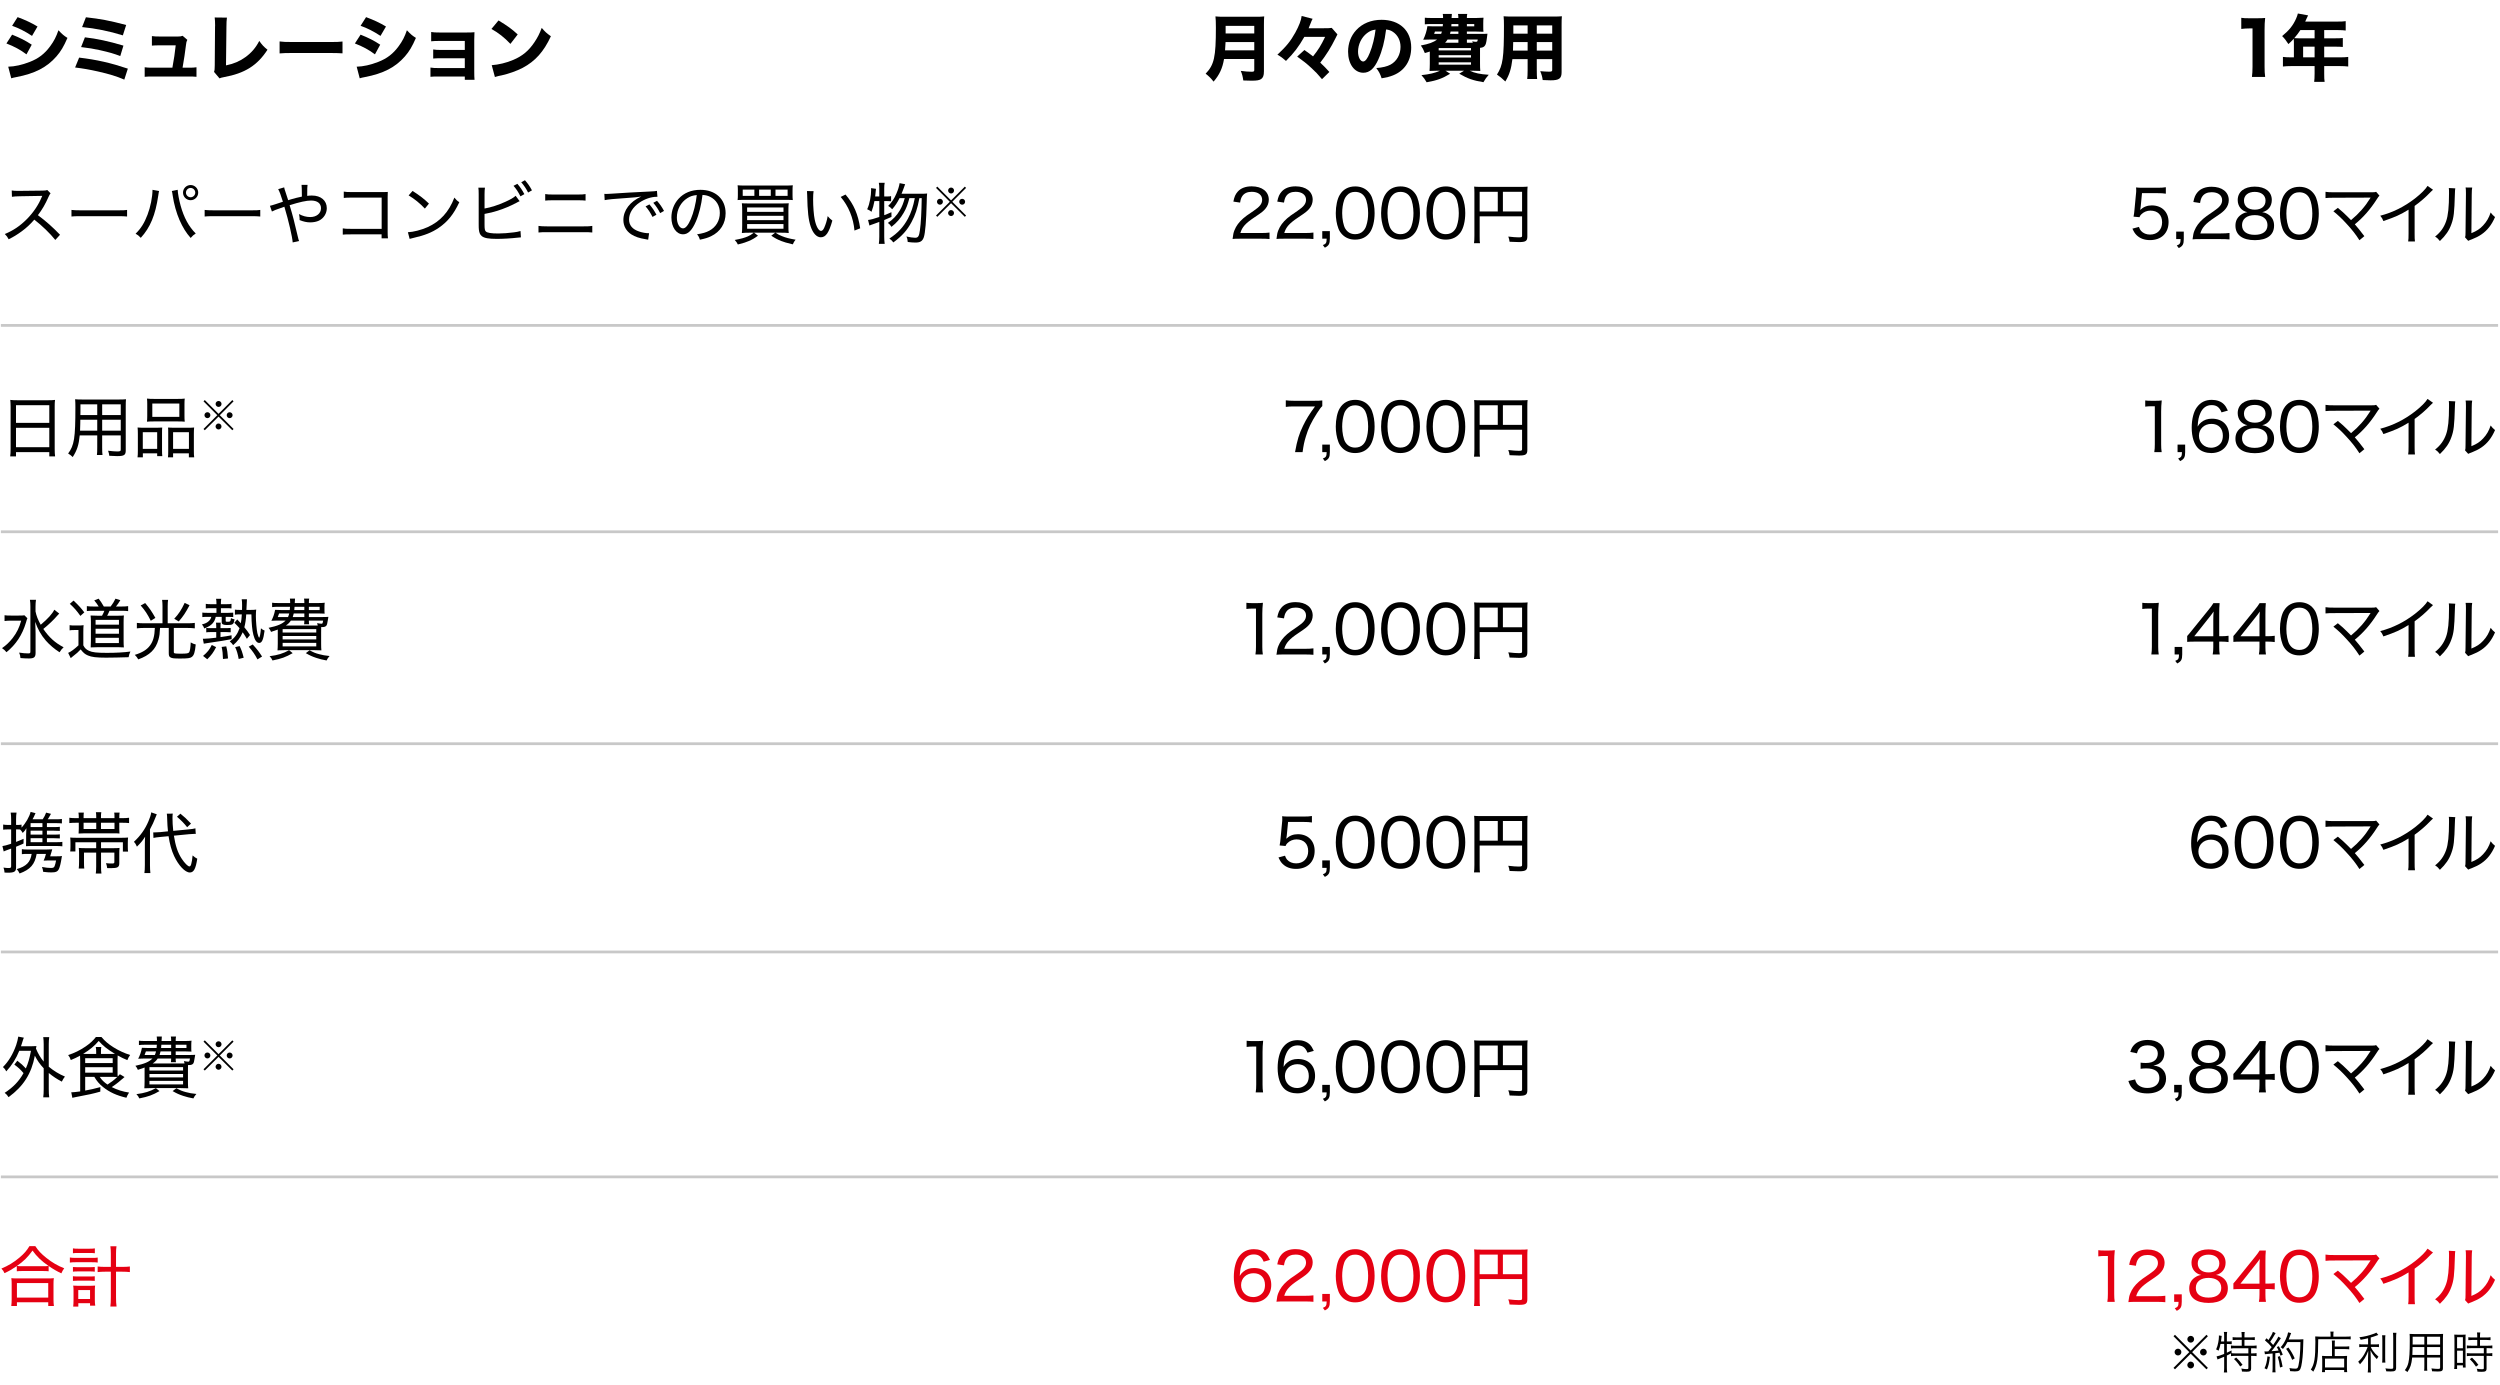 <?xml version="1.0" encoding="UTF-8"?>
<svg id="_レイヤー_1" data-name="レイヤー 1" xmlns="http://www.w3.org/2000/svg" viewBox="0 0 901 499">
  <g>
    <path d="m4.367,12.491c2.86,1.145,4.784,2.106,7.072,3.614l-1.897,3.484c-2.133-1.612-4.447-2.86-7.229-3.927l2.054-3.172Zm-1.403,11.545c2.34-.053,5.018-.65,7.748-1.717,3.197-1.248,5.355-2.912,7.384-5.668,1.378-1.872,2.158-3.406,2.964-5.746,1.457,1.534,1.924,1.924,3.25,2.756-1.352,3.12-2.392,4.862-3.978,6.683-3.458,3.952-7.774,6.162-14.431,7.437-.807.156-1.3.26-1.846.441l-1.092-4.186ZM6.343,6.173c2.809,1.04,4.967,2.055,7.177,3.381l-1.976,3.38c-2.574-1.69-4.759-2.782-7.177-3.641l1.976-3.12Z"/>
    <path d="m28.521,20.76c6.345.754,11.337,1.897,17.551,3.978l-1.274,3.953c-2.859-1.223-5.33-1.977-9.412-2.912-3.225-.729-5.383-1.093-8.32-1.457l1.456-3.562Zm2.08-7.307c4.187.468,8.58,1.404,13.885,2.99l-1.145,3.771c-2.08-.832-3.899-1.353-7.332-2.133-2.21-.494-3.927-.779-6.786-1.117l1.378-3.511Zm.364-7.228c5.382.598,8.372,1.17,14.508,2.781l-1.195,3.744c-4.707-1.481-9.933-2.548-14.691-2.99l1.379-3.535Z"/>
    <path d="m67.768,24.399c1.586,0,2.211-.025,3.043-.156v3.433c-.677-.078-1.769-.104-3.068-.104h-12.533c-1.378,0-2.313.026-3.068.104v-3.433c.937.131,1.404.156,3.068.156h6.916c.547-2.964.937-5.486,1.197-8.061h-5.617c-1.56,0-2.027.026-2.964.104v-3.433c1.04.131,1.482.156,3.068.156h6.292c.832,0,1.118-.052,1.717-.26l1.689,1.456c-.312.65-.364.858-.468,1.742-.339,2.782-.729,5.356-1.248,8.294h1.976Z"/>
    <path d="m81.79,6.354c-.129.988-.182,1.795-.182,3.225l-.156,13.988c2.782-.572,4.914-1.481,6.942-2.938,2.21-1.586,3.771-3.406,5.044-5.877,1.145,1.586,1.561,2.028,2.965,3.173-3.692,5.694-8.164,8.502-15.73,9.88-.807.156-1.092.234-1.561.442l-1.977-2.341c.209-.598.261-.987.261-2.392l.104-13.91c.025-.13.025-.234.025-.364,0-1.248-.052-2.236-.156-2.938l4.42.051Z"/>
    <path d="m100.767,14.935c1.17.155,2.106.208,4.759.208h13.156c2.626,0,3.562-.026,4.758-.182v4.264c-1.04-.078-2.756-.13-4.784-.13h-13.13c-2.263,0-3.744.052-4.759.155v-4.315Z"/>
    <path d="m129.955,12.491c2.86,1.145,4.784,2.106,7.072,3.614l-1.897,3.484c-2.133-1.612-4.447-2.86-7.229-3.927l2.054-3.172Zm-1.403,11.545c2.34-.053,5.018-.65,7.748-1.717,3.197-1.248,5.355-2.912,7.384-5.668,1.378-1.872,2.158-3.406,2.964-5.746,1.457,1.534,1.924,1.924,3.25,2.756-1.352,3.12-2.392,4.862-3.978,6.683-3.458,3.952-7.774,6.162-14.431,7.437-.807.156-1.3.26-1.846.441l-1.092-4.186Zm3.379-17.863c2.809,1.04,4.967,2.055,7.177,3.381l-1.976,3.38c-2.574-1.69-4.759-2.782-7.177-3.641l1.976-3.12Z"/>
    <path d="m158.048,27.571c-1.455,0-2.132.026-2.912.104v-3.328c1.015.156,1.508.183,2.912.183h9.465v-3.537h-8.373c-1.664,0-2.184.026-3.016.104v-3.276c.988.156,1.404.182,3.016.182h8.373v-3.25h-9.205c-1.222,0-2.235.053-2.912.131v-3.354c.91.156,1.482.183,2.912.183h10.011c1.3,0,1.872-.026,2.679-.104-.053.91-.078,1.69-.078,2.756v11.284c0,1.508.025,2.393.104,3.121h-3.51v-1.197h-9.465Z"/>
    <path d="m179.662,7.369c3.354,2.028,4.836,3.12,6.916,5.044l-2.626,3.406c-2.158-2.288-4.342-4.004-6.838-5.382l2.548-3.068Zm-2.444,16.12c2.393-.155,5.356-.857,7.748-1.897,3.303-1.378,5.617-3.328,7.645-6.37,1.17-1.742,1.872-3.146,2.627-5.174,1.222,1.43,1.689,1.871,3.302,3.016-2.574,5.564-5.643,8.996-10.167,11.389-2.08,1.092-5.07,2.158-7.566,2.703q-.649.131-1.144.234c-.599.131-.754.182-1.3.364l-1.145-4.265Z"/>
  </g>
  <g>
    <path d="m455.423,454.716c-.744-1.849-1.777-2.617-3.576-2.617-1.824,0-3.193.961-4.033,2.832-.624,1.393-.863,2.545-1.008,4.896.456-.744.721-1.056,1.248-1.488,1.104-.936,2.328-1.344,3.937-1.344,3.792,0,6.169,2.353,6.169,6.097,0,3.745-2.593,6.288-6.434,6.288-1.8,0-3.455-.551-4.536-1.535-1.608-1.44-2.521-4.225-2.521-7.633,0-3.024.697-5.761,1.849-7.32,1.345-1.824,3.072-2.689,5.4-2.689,1.8,0,3.312.553,4.345,1.585.576.601.912,1.128,1.439,2.28l-2.279.648Zm-8.137,8.424c0,2.473,1.871,4.32,4.368,4.32,1.536,0,2.903-.72,3.647-1.872.385-.624.601-1.512.601-2.448,0-2.664-1.56-4.271-4.128-4.271-2.593,0-4.488,1.799-4.488,4.271Z" fill="#e50012"/>
    <path d="m462.821,469.044c-1.608,0-1.992.024-2.785.097.24-1.824.312-2.208.672-3.12.625-1.584,1.633-2.953,3.169-4.297.792-.695,1.368-1.104,3.744-2.712,2.28-1.536,3.072-2.568,3.072-4.009,0-1.752-1.464-2.855-3.744-2.855-1.56,0-2.688.504-3.384,1.512-.433.624-.625,1.2-.816,2.376l-2.424-.36c.336-1.728.744-2.64,1.56-3.576,1.128-1.271,2.832-1.92,5.04-1.92,3.744,0,6.169,1.896,6.169,4.824,0,1.129-.408,2.256-1.128,3.121-.768.959-1.368,1.439-4.104,3.264-3.169,2.112-4.393,3.48-5.017,5.617h7.416c1.273,0,2.257-.049,3.098-.168v2.328c-1.033-.097-1.849-.121-3.145-.121h-7.393Z" fill="#e50012"/>
    <path d="m479.28,469.044c0,1.849-.385,2.521-1.801,3.24l-.72-.936c1.152-.432,1.345-.792,1.368-2.305h-1.584v-2.712h2.736v2.712Z" fill="#e50012"/>
    <path d="m483.815,467.604c-.672-.672-1.176-1.44-1.464-2.256-.624-1.681-.937-3.576-.937-5.521,0-2.568.553-5.16,1.416-6.553,1.201-2.016,3.121-3.072,5.594-3.072,1.848,0,3.455.625,4.584,1.777.672.672,1.176,1.463,1.464,2.256.624,1.68.937,3.553.937,5.568,0,2.881-.648,5.496-1.705,6.984-1.248,1.729-3.023,2.592-5.328,2.592-1.848,0-3.385-.6-4.561-1.775Zm1.656-14.209c-.504.552-.863,1.152-1.056,1.775-.456,1.393-.696,2.977-.696,4.681,0,2.16.456,4.464,1.104,5.544.816,1.345,2.017,2.017,3.576,2.017,1.152,0,2.161-.384,2.857-1.104.504-.527.912-1.176,1.127-1.896.48-1.44.697-2.952.697-4.632,0-2.041-.433-4.346-1.033-5.449-.768-1.439-1.992-2.16-3.672-2.16-1.225,0-2.16.385-2.904,1.225Z" fill="#e50012"/>
    <path d="m500.15,467.604c-.673-.672-1.177-1.44-1.464-2.256-.625-1.681-.937-3.576-.937-5.521,0-2.568.552-5.16,1.416-6.553,1.2-2.016,3.12-3.072,5.593-3.072,1.848,0,3.456.625,4.584,1.777.672.672,1.176,1.463,1.465,2.256.623,1.68.936,3.553.936,5.568,0,2.881-.648,5.496-1.704,6.984-1.248,1.729-3.024,2.592-5.329,2.592-1.848,0-3.384-.6-4.56-1.775Zm1.655-14.209c-.504.552-.863,1.152-1.055,1.775-.457,1.393-.697,2.977-.697,4.681,0,2.16.457,4.464,1.104,5.544.816,1.345,2.017,2.017,3.577,2.017,1.151,0,2.16-.384,2.855-1.104.504-.527.912-1.176,1.128-1.896.48-1.44.696-2.952.696-4.632,0-2.041-.432-4.346-1.032-5.449-.769-1.439-1.992-2.16-3.673-2.16-1.224,0-2.16.385-2.904,1.225Z" fill="#e50012"/>
    <path d="m516.484,467.604c-.673-.672-1.177-1.44-1.464-2.256-.625-1.681-.937-3.576-.937-5.521,0-2.568.552-5.16,1.416-6.553,1.2-2.016,3.12-3.072,5.593-3.072,1.848,0,3.456.625,4.584,1.777.672.672,1.176,1.463,1.465,2.256.623,1.68.936,3.553.936,5.568,0,2.881-.648,5.496-1.704,6.984-1.248,1.729-3.024,2.592-5.329,2.592-1.848,0-3.384-.6-4.56-1.775Zm1.655-14.209c-.504.552-.863,1.152-1.055,1.775-.457,1.393-.697,2.977-.697,4.681,0,2.16.457,4.464,1.104,5.544.816,1.345,2.017,2.017,3.577,2.017,1.151,0,2.16-.384,2.855-1.104.504-.527.912-1.176,1.128-1.896.48-1.44.696-2.952.696-4.632,0-2.041-.432-4.346-1.032-5.449-.769-1.439-1.992-2.16-3.673-2.16-1.224,0-2.16.385-2.904,1.225Z" fill="#e50012"/>
    <path d="m533.266,468.06c0,1.536.025,2.063.121,2.616h-2.16c.096-.672.144-1.416.144-2.688v-15.529c0-.937-.024-1.536-.097-2.185.697.072,1.273.096,2.354.096h14.593c1.151,0,1.752-.023,2.328-.096-.072.696-.097,1.225-.097,2.328v15.65c0,1.631-.6,2.016-3.023,2.016-.936,0-2.28-.048-3.385-.12-.096-.72-.191-1.151-.455-1.872,1.631.191,2.808.288,3.744.288,1.031,0,1.224-.097,1.224-.576v-7.009h-15.29v7.081Zm6.529-15.913h-6.529v7.08h6.529v-7.08Zm8.761,7.08v-7.08h-6.913v7.08h6.913Z" fill="#e50012"/>
  </g>
  <g>
    <path d="m6.054,456.3c-1.776,1.199-2.664,1.728-4.44,2.544-.265-.648-.504-1.009-1.104-1.656,2.377-.984,4.513-2.257,6.48-3.937,1.705-1.439,2.641-2.52,3.625-4.152h2.111c1.033,1.608,2.113,2.76,3.984,4.248,2.017,1.633,4.152,2.856,6.434,3.744-.457.648-.721,1.08-1.033,1.824-1.728-.815-2.928-1.512-4.584-2.664v1.92c-.527-.071-1.152-.096-2.064-.096h-7.488c-.744,0-1.367.024-1.92.096v-1.871Zm-1.992,14.377c.096-.768.145-1.44.145-2.4v-5.4c0-.912-.024-1.561-.121-2.232.504.072,1.033.096,1.921.096h11.473c.888,0,1.417-.023,1.921-.096-.097.648-.121,1.272-.121,2.232v5.4c0,.984.049,1.68.145,2.4h-2.04v-1.344H6.101v1.344h-2.04Zm11.4-14.33c.937,0,1.537-.023,2.041-.096-2.617-1.824-4.248-3.408-5.785-5.544-1.703,2.376-3.12,3.792-5.616,5.544.456.072,1.056.096,1.896.096h7.464Zm-9.36,11.306h11.281v-5.232H6.101v5.232Z" fill="#e50012"/>
    <path d="m25.181,453.203c.601.096,1.201.144,2.064.144h5.904c.937,0,1.513-.023,2.064-.119v1.8c-.552-.097-1.152-.12-2.064-.12h-5.928c-.769,0-1.32.023-2.041.12v-1.824Zm1.104-3.288c.576.096,1.056.119,1.968.119h3.984c.889,0,1.32-.023,1.945-.119v1.752c-.625-.072-1.08-.096-1.945-.096h-3.984c-.84,0-1.416.023-1.968.096v-1.752Zm0,6.721c.552.048.864.072,1.704.072h4.513c.815,0,1.08-.024,1.656-.072v1.68c-.601-.072-.888-.096-1.656-.096h-4.513c-.792,0-1.176.023-1.704.096v-1.68Zm0,3.312c.505.071.816.096,1.704.096h4.513c.84,0,1.128-.024,1.656-.072v1.656c-.528-.049-.864-.072-1.681-.072h-4.512c-.793,0-1.152.023-1.681.072v-1.68Zm1.944,10.944h-1.848c.071-.672.119-1.368.119-2.328v-3.312c0-.792-.023-1.344-.119-1.92.504.048.888.071,1.68.071h4.608c.672,0,1.151-.023,1.608-.071-.072.576-.096.983-.096,1.896v3.289c0,.84.047,1.439.144,2.04h-1.872v-.888h-4.225v1.224Zm-.023-2.736h4.248v-3.216h-4.248v3.216Zm11.736-16.273c0-1.2-.048-1.824-.168-2.736h2.209c-.121.769-.169,1.632-.169,2.736v4.704h2.112c1.297,0,2.088-.047,2.881-.144v2.017c-.889-.097-1.705-.145-2.881-.145h-2.112v9.049c0,1.584.048,2.52.192,3.504h-2.232c.12-.912.168-1.775.168-3.504v-9.049h-1.943c-1.033,0-1.992.048-2.809.145v-2.017c.744.097,1.584.144,2.809.144h1.943v-4.704Z" fill="#e50012"/>
  </g>
  <g>
    <path d="m795.211,481.055l.513.527-5.683,5.715,5.683,5.682-.513.529-5.683-5.635-5.666,5.635-.528-.529,5.683-5.682-5.683-5.715.528-.527,5.666,5.682,5.683-5.682Zm-9.044,6.227c0,.688-.544,1.232-1.217,1.232-.672,0-1.232-.561-1.232-1.232s.545-1.217,1.232-1.217c.673,0,1.217.545,1.217,1.217Zm4.578,4.674c0,.672-.561,1.232-1.217,1.232-.641,0-1.232-.592-1.232-1.232,0-.608.576-1.232,1.121-1.232h.048q.016.016.032.016l.031-.016c.672,0,1.217.544,1.217,1.232Zm.016-9.3c0,.688-.544,1.232-1.217,1.232-.672,0-1.232-.561-1.232-1.232,0-.673.561-1.217,1.232-1.217.673,0,1.217.544,1.217,1.217Zm4.562,4.642c0,.672-.545,1.217-1.217,1.217s-1.217-.545-1.217-1.217.545-1.217,1.217-1.217,1.217.545,1.217,1.217Z"/>
    <path d="m800.272,484.368c-.177.945-.337,1.473-.705,2.418-.384-.24-.544-.32-.881-.449.4-.896.593-1.553.785-2.592.145-.721.225-1.489.225-2.018,0-.128,0-.24-.017-.432l1.024.16c-.032.191-.032.24-.064.512-.031.4-.096.848-.191,1.504h1.137v-2.112c0-.528-.033-.896-.113-1.329h1.201c-.08.417-.111.785-.111,1.329v2.112h.352c.607,0,1.008-.031,1.393-.096v1.072c-.416-.047-.832-.08-1.361-.08h-.383v3.154c.656-.305.928-.433,1.68-.833l.016.96-.063.033c.384.063.833.08,1.473.08h4.642v-1.857h-4.642c-.72,0-1.185.032-1.633.096v-1.088c.433.064.896.096,1.633.096h2.257v-2.129h-1.761c-.593,0-1.104.032-1.521.08v-1.057c.4.064.864.097,1.521.097h1.761v-.656c0-.48-.031-.896-.096-1.297h1.168c-.064.417-.096.769-.096,1.297v.656h2.209c.656,0,1.12-.032,1.521-.097v1.057c-.433-.048-.929-.08-1.521-.08h-2.209v2.129h2.753c.72,0,1.185-.031,1.633-.096v1.088c-.433-.063-.96-.096-1.585-.096h-.4v1.857h.416c.705,0,1.137-.033,1.553-.097v1.089c-.463-.064-.928-.096-1.553-.096h-.416v4.545c0,.896-.384,1.168-1.664,1.168-.448,0-1.024-.031-1.633-.063-.031-.464-.096-.704-.24-1.089.721.129,1.393.209,1.841.209.593,0,.704-.064.704-.433v-4.337h-4.705c-.641,0-1.072.031-1.553.096v-.992c-.641.352-.721.399-1.488.768v4.418c0,.592.031,1.137.111,1.681h-1.201c.08-.433.113-1.009.113-1.681v-3.97q-.16.063-.593.24c-.4.16-.753.304-1.009.416q-.096.032-.4.16c-.16.063-.224.097-.384.177l-.353-1.121c.656-.112,1.441-.368,2.738-.896v-3.586h-1.312Zm5.65,4.883c.943.896,1.52,1.553,2.288,2.609l-.849.623c-.688-1.072-1.312-1.824-2.225-2.688l.785-.544Z"/>
    <path d="m816.101,487.026c.24.031.353.047.577.047.08,0,.56-.016.815-.031.593-.705.753-.912,1.217-1.537-.816-.992-1.232-1.424-2.433-2.449l.592-.752c.352.336.432.4.688.656.88-1.328,1.425-2.337,1.585-2.961l.992.448c-.112.16-.192.288-.369.608-.463.848-.928,1.584-1.584,2.513.48.48.736.769,1.072,1.169,1.089-1.568,1.633-2.449,1.841-3.025l.944.561c-.145.191-.24.336-.464.656-1.28,1.936-2.129,3.121-2.962,4.049,1.201-.08,1.489-.096,2.594-.24-.24-.527-.32-.688-.641-1.264l.736-.289c.545.913.977,1.857,1.408,3.041l-.816.369c-.159-.513-.207-.656-.367-1.072-.176.031-.32.047-.4.047-.128.017-.496.064-1.104.129v5.266c0,.688.032,1.152.097,1.633h-1.169c.063-.464.096-.977.096-1.648v-5.154q-1.185.112-1.792.16c-.641.048-.656.048-.977.112l-.177-1.04Zm1.97,1.984c-.289,2.354-.465,3.089-1.057,4.529l-.881-.416c.592-1.264.864-2.353,1.057-4.289l.881.176Zm3.633-.272c.465,1.44.672,2.306.944,3.81l-.929.305c-.207-1.585-.432-2.625-.816-3.857l.801-.257Zm2.705-5.058c-.48.96-.992,1.729-1.633,2.496-.256-.271-.496-.447-.832-.623.721-.785,1.297-1.665,1.793-2.738.527-1.152.768-1.872.896-2.641l1.088.272q-.128.304-.416,1.104c-.129.352-.256.672-.465,1.184h4.002c.641,0,.961-.016,1.297-.063q-.049.464-.08,2.466c-.016,2.512-.32,5.666-.688,7.25-.368,1.537-.769,1.873-2.305,1.873-.464,0-1.057-.032-1.696-.096-.049-.433-.113-.688-.272-1.105.88.145,1.488.209,2.128.209.753,0,.93-.192,1.153-1.217.416-1.824.656-4.93.688-8.371h-4.658Zm1.697,6.418c-.736-1.793-1.152-2.545-2.193-3.969l.832-.48c1.041,1.424,1.505,2.24,2.273,3.905l-.912.544Z"/>
    <path d="m839.94,481.04c0-.497-.033-.816-.097-1.121h1.2c-.063.288-.096.592-.096,1.121v.688h4.466c.864,0,1.376-.031,1.776-.096v1.088c-.416-.063-.896-.08-1.776-.08h-9.924c-.017,7.139-.353,9.284-1.793,11.717-.319-.352-.399-.432-.88-.752,1.297-1.953,1.648-4.13,1.648-10.02,0-1.009-.016-1.457-.064-1.938.513.049,1.041.08,1.682.08h3.857v-.688Zm.512,3.505c0-.816-.016-1.089-.08-1.425h1.152c-.064.32-.08.592-.08,1.441v.735h3.65c.752,0,1.232-.032,1.568-.096v1.104c-.385-.064-.865-.096-1.537-.096h-3.682v2.513h3.105c.608,0,.944-.017,1.345-.063-.048.432-.063.815-.063,1.456v2.465c0,.929.031,1.489.096,1.937h-1.089v-.768h-6.915v.768h-1.088c.064-.464.096-1.008.096-1.92v-2.546c0-.608-.016-.976-.064-1.392.4.047.736.063,1.361.063h2.225v-4.178Zm-2.529,8.291h6.915v-3.201h-6.915v3.201Z"/>
    <path d="m853.455,482.303c-.992.24-1.488.353-2.673.561-.128-.368-.24-.592-.465-.912,1.969-.256,3.25-.561,5.074-1.217.576-.192.769-.288,1.041-.465l.721.85q-.257.096-.641.224c-.736.272-1.297.464-2.098.688v2.496h1.569c.56,0,.976-.016,1.393-.08v1.057c-.4-.063-.784-.08-1.425-.08h-1.504c.271.673.399.896.768,1.408.496.721,1.009,1.266,1.984,2.129-.271.305-.416.513-.592.865-1.185-1.232-1.648-1.889-2.273-3.17.049.896.08,1.985.08,2.705v3.33c0,.977.017,1.488.097,1.953h-1.185c.08-.561.112-1.089.112-1.953v-3.121c0-.896.016-1.346.08-2.722-.753,2.017-1.537,3.298-2.978,4.851-.225-.416-.4-.656-.656-.913.961-.896,1.553-1.632,2.177-2.688.513-.881.977-1.889,1.233-2.674h-1.521c-.641,0-1.072.032-1.504.096v-1.088c.367.08.752.096,1.52.096h1.665v-2.225Zm6.243-1.072c-.064.512-.08.896-.08,1.824v6.18c0,1.088.016,1.408.08,1.855h-1.186c.064-.447.08-.783.08-1.855v-6.18c0-.896-.031-1.328-.096-1.824h1.201Zm3.969-.896c-.08.528-.111,1.121-.111,2.018v10.516c0,1.137-.385,1.408-1.905,1.408-.448,0-1.12-.016-1.632-.048-.08-.416-.16-.656-.337-1.056.849.096,1.536.144,2.065.144.64,0,.768-.08.768-.48v-10.483c0-.913-.031-1.506-.096-2.018h1.248Z"/>
    <path d="m874.725,492.276c0,.848.016,1.36.08,1.744h-1.152c.064-.416.08-.896.08-1.744v-3.025h-4.386c-.24,2.416-.656,3.729-1.729,5.25-.353-.336-.513-.448-.929-.688.688-.896,1.041-1.616,1.297-2.705.352-1.473.496-3.81.496-7.763,0-1.617,0-1.922-.064-2.609.48.048.961.064,1.762.064h8.611c.8,0,1.232-.017,1.696-.064-.048.432-.063.848-.063,1.568v10.74c0,1.009-.369,1.249-1.922,1.249-.512,0-1.312-.032-1.984-.08-.032-.368-.096-.641-.24-1.04.929.111,1.713.176,2.289.176.704,0,.848-.08.848-.48v-3.617h-4.689v3.025Zm-5.234-6.803c-.016.447-.016.832-.016,1.057-.016.992-.016,1.056-.064,1.792h4.322v-2.849h-4.242Zm4.242-3.714h-4.209v1.905l-.017.896h4.226v-2.802Zm5.682,2.802v-2.802h-4.689v2.802h4.689Zm-4.689,3.761h4.689v-2.849h-4.689v2.849Z"/>
    <path d="m884.587,482.528c0-.673-.016-1.121-.064-1.537q.336.032,1.473.049h1.185c.816,0,1.089-.017,1.44-.049-.048.385-.048.641-.048,1.568v8.771c0,.769.017,1.186.048,1.537h-.992v-.801h-2.097v1.312h-1.04c.063-.479.096-1.023.096-1.696v-9.155Zm.944,3.377h2.097v-3.97h-2.097v3.97Zm0,5.266h2.097v-4.401h-2.097v4.401Zm5.587-8.259c-.561,0-1.137.032-1.537.08v-1.057c.4.064.848.097,1.521.097h1.696v-.513c0-.496-.031-.864-.096-1.296h1.185c-.063.416-.097.768-.097,1.296v.513h2.273c.656,0,1.104-.032,1.521-.097v1.057c-.416-.048-.912-.08-1.521-.08h-2.273v2.081h2.834c.704,0,1.217-.032,1.616-.096v1.072c-.433-.064-.896-.096-1.553-.096h-.528v1.872h.496c.705,0,1.169-.032,1.568-.097v1.105c-.463-.064-.896-.096-1.568-.096h-.496v4.48c0,1.025-.352,1.266-1.84,1.266-.257,0-.513-.017-1.441-.064-.031-.416-.096-.704-.256-1.057.624.112,1.345.192,1.824.192.609,0,.721-.063.721-.417v-4.4h-4.514c-.592,0-1.137.031-1.601.096v-1.105c.399.064.88.097,1.616.097h4.498v-1.872h-4.498c-.656,0-1.137.031-1.616.096v-1.072c.399.063.929.096,1.616.096h2.129v-2.081h-1.68Zm1.232,9.62c-.833-1.217-1.281-1.777-2.226-2.689l.784-.561c.961.913,1.488,1.505,2.305,2.609l-.863.641Z"/>
  </g>
  <g>
    <path d="m447.003,86.025c-1.607,0-1.992.024-2.783.097.239-1.824.312-2.209.672-3.121.623-1.584,1.632-2.952,3.168-4.297.792-.695,1.368-1.104,3.744-2.711,2.28-1.537,3.072-2.568,3.072-4.009,0-1.753-1.464-2.856-3.744-2.856-1.561,0-2.688.504-3.385,1.512-.432.625-.623,1.201-.815,2.377l-2.425-.36c.336-1.728.744-2.64,1.561-3.576,1.128-1.272,2.832-1.921,5.041-1.921,3.744,0,6.168,1.896,6.168,4.825,0,1.128-.408,2.256-1.128,3.12-.769.96-1.368,1.439-4.104,3.264-3.168,2.113-4.393,3.48-5.017,5.617h7.417c1.271,0,2.256-.049,3.096-.168v2.328c-1.031-.096-1.848-.12-3.145-.12h-7.393Z"/>
    <path d="m462.821,86.025c-1.607,0-1.992.024-2.783.097.239-1.824.312-2.209.672-3.121.623-1.584,1.632-2.952,3.168-4.297.792-.695,1.368-1.104,3.744-2.711,2.28-1.537,3.072-2.568,3.072-4.009,0-1.753-1.464-2.856-3.744-2.856-1.561,0-2.688.504-3.385,1.512-.432.625-.623,1.201-.815,2.377l-2.425-.36c.336-1.728.744-2.64,1.561-3.576,1.128-1.272,2.832-1.921,5.041-1.921,3.744,0,6.168,1.896,6.168,4.825,0,1.128-.408,2.256-1.128,3.12-.769.96-1.368,1.439-4.104,3.264-3.168,2.113-4.393,3.48-5.017,5.617h7.417c1.271,0,2.256-.049,3.096-.168v2.328c-1.031-.096-1.848-.12-3.145-.12h-7.393Z"/>
    <path d="m479.28,86.025c0,1.849-.383,2.521-1.799,3.24l-.721-.937c1.152-.432,1.344-.791,1.368-2.304h-1.584v-2.712h2.735v2.712Z"/>
    <path d="m483.817,84.585c-.673-.672-1.177-1.439-1.465-2.256-.624-1.68-.936-3.576-.936-5.521,0-2.568.552-5.161,1.416-6.553,1.199-2.017,3.12-3.072,5.592-3.072,1.849,0,3.457.624,4.584,1.776.673.672,1.177,1.464,1.465,2.256.624,1.681.936,3.553.936,5.568,0,2.881-.647,5.497-1.703,6.984-1.248,1.729-3.025,2.593-5.329,2.593-1.849,0-3.384-.601-4.56-1.776Zm1.655-14.209c-.504.553-.864,1.152-1.056,1.776-.456,1.392-.696,2.976-.696,4.681,0,2.16.456,4.464,1.104,5.544.816,1.345,2.016,2.017,3.576,2.017,1.152,0,2.16-.385,2.855-1.104.504-.528.912-1.176,1.129-1.896.48-1.441.695-2.953.695-4.633,0-2.041-.432-4.345-1.031-5.449-.769-1.439-1.992-2.16-3.673-2.16-1.224,0-2.16.385-2.904,1.225Z"/>
    <path d="m500.151,84.585c-.673-.672-1.177-1.439-1.465-2.256-.624-1.68-.936-3.576-.936-5.521,0-2.568.552-5.161,1.416-6.553,1.199-2.017,3.12-3.072,5.592-3.072,1.849,0,3.457.624,4.584,1.776.673.672,1.177,1.464,1.465,2.256.624,1.681.936,3.553.936,5.568,0,2.881-.647,5.497-1.703,6.984-1.248,1.729-3.025,2.593-5.329,2.593-1.849,0-3.384-.601-4.56-1.776Zm1.655-14.209c-.504.553-.864,1.152-1.056,1.776-.456,1.392-.696,2.976-.696,4.681,0,2.16.456,4.464,1.104,5.544.816,1.345,2.016,2.017,3.576,2.017,1.152,0,2.16-.385,2.855-1.104.504-.528.912-1.176,1.129-1.896.48-1.441.695-2.953.695-4.633,0-2.041-.432-4.345-1.031-5.449-.769-1.439-1.992-2.16-3.673-2.16-1.224,0-2.16.385-2.904,1.225Z"/>
    <path d="m516.485,84.585c-.672-.672-1.176-1.439-1.465-2.256-.623-1.68-.936-3.576-.936-5.521,0-2.568.553-5.161,1.416-6.553,1.2-2.017,3.121-3.072,5.593-3.072,1.849,0,3.456.624,4.585,1.776.672.672,1.176,1.464,1.463,2.256.625,1.681.937,3.553.937,5.568,0,2.881-.647,5.497-1.704,6.984-1.248,1.729-3.024,2.593-5.328,2.593-1.849,0-3.385-.601-4.561-1.776Zm1.656-14.209c-.504.553-.864,1.152-1.057,1.776-.455,1.392-.695,2.976-.695,4.681,0,2.16.455,4.464,1.104,5.544.816,1.345,2.016,2.017,3.576,2.017,1.152,0,2.16-.385,2.856-1.104.504-.528.912-1.176,1.128-1.896.48-1.441.696-2.953.696-4.633,0-2.041-.433-4.345-1.032-5.449-.768-1.439-1.992-2.16-3.672-2.16-1.225,0-2.16.385-2.904,1.225Z"/>
    <path d="m533.268,85.042c0,1.535.023,2.063.119,2.615h-2.16c.097-.672.145-1.416.145-2.688v-15.529c0-.937-.023-1.537-.096-2.185.695.071,1.271.096,2.352.096h14.594c1.152,0,1.752-.024,2.328-.096-.072.696-.096,1.224-.096,2.328v15.649c0,1.632-.601,2.016-3.024,2.016-.937,0-2.28-.047-3.384-.119-.097-.721-.193-1.152-.457-1.873,1.633.192,2.809.289,3.744.289,1.033,0,1.225-.097,1.225-.576v-7.01h-15.289v7.082Zm6.528-15.914h-6.528v7.08h6.528v-7.08Zm8.761,7.08v-7.08h-6.912v7.08h6.912Z"/>
  </g>
  <g>
    <path d="m476.555,146.361c-.504.456-.96,1.056-1.968,2.64-2.041,3.217-3.072,5.354-3.961,8.354-.576,1.872-.816,3.023-1.176,5.592h-2.713c.793-4.393,1.441-6.528,2.904-9.528,1.177-2.425,2.209-4.104,4.297-6.937h-7.705c-1.224,0-1.92.048-2.832.168v-2.377c.961.121,1.68.169,2.904.169h7.32c1.537,0,2.041-.024,2.929-.12v2.04Z"/>
    <path d="m479.28,162.946c0,1.849-.385,2.521-1.801,3.24l-.72-.936c1.152-.432,1.345-.792,1.368-2.305h-1.584v-2.712h2.736v2.712Z"/>
    <path d="m483.816,161.507c-.673-.672-1.177-1.44-1.464-2.256-.625-1.681-.937-3.576-.937-5.521,0-2.568.552-5.16,1.416-6.553,1.2-2.016,3.12-3.072,5.593-3.072,1.848,0,3.456.625,4.584,1.777.672.672,1.176,1.463,1.465,2.256.623,1.68.936,3.553.936,5.568,0,2.881-.648,5.496-1.704,6.984-1.248,1.729-3.024,2.592-5.329,2.592-1.848,0-3.384-.6-4.56-1.775Zm1.655-14.209c-.504.552-.863,1.152-1.055,1.775-.457,1.393-.697,2.977-.697,4.681,0,2.16.457,4.464,1.104,5.544.816,1.345,2.017,2.017,3.576,2.017,1.152,0,2.161-.384,2.856-1.104.504-.527.912-1.176,1.128-1.896.48-1.44.696-2.952.696-4.632,0-2.041-.432-4.346-1.032-5.449-.769-1.439-1.992-2.16-3.673-2.16-1.224,0-2.16.385-2.904,1.225Z"/>
    <path d="m500.15,161.507c-.673-.672-1.177-1.44-1.464-2.256-.625-1.681-.937-3.576-.937-5.521,0-2.568.552-5.16,1.416-6.553,1.2-2.016,3.12-3.072,5.593-3.072,1.848,0,3.456.625,4.584,1.777.672.672,1.176,1.463,1.465,2.256.623,1.68.936,3.553.936,5.568,0,2.881-.648,5.496-1.704,6.984-1.248,1.729-3.024,2.592-5.329,2.592-1.848,0-3.384-.6-4.56-1.775Zm1.655-14.209c-.504.552-.863,1.152-1.055,1.775-.457,1.393-.697,2.977-.697,4.681,0,2.16.457,4.464,1.104,5.544.816,1.345,2.017,2.017,3.576,2.017,1.152,0,2.161-.384,2.856-1.104.504-.527.912-1.176,1.128-1.896.48-1.44.696-2.952.696-4.632,0-2.041-.432-4.346-1.032-5.449-.769-1.439-1.992-2.16-3.673-2.16-1.224,0-2.16.385-2.904,1.225Z"/>
    <path d="m516.485,161.507c-.673-.672-1.177-1.44-1.465-2.256-.624-1.681-.936-3.576-.936-5.521,0-2.568.552-5.16,1.416-6.553,1.199-2.016,3.12-3.072,5.592-3.072,1.849,0,3.457.625,4.585,1.777.672.672,1.176,1.463,1.464,2.256.624,1.68.936,3.553.936,5.568,0,2.881-.647,5.496-1.703,6.984-1.248,1.729-3.025,2.592-5.329,2.592-1.849,0-3.384-.6-4.56-1.775Zm1.655-14.209c-.504.552-.864,1.152-1.056,1.775-.456,1.393-.696,2.977-.696,4.681,0,2.16.456,4.464,1.104,5.544.816,1.345,2.016,2.017,3.576,2.017,1.152,0,2.16-.384,2.855-1.104.504-.527.912-1.176,1.129-1.896.48-1.44.695-2.952.695-4.632,0-2.041-.432-4.346-1.031-5.449-.769-1.439-1.992-2.16-3.673-2.16-1.224,0-2.16.385-2.904,1.225Z"/>
    <path d="m533.267,161.963c0,1.536.024,2.063.12,2.616h-2.16c.096-.672.145-1.416.145-2.688v-15.529c0-.937-.024-1.536-.097-2.185.696.072,1.272.096,2.353.096h14.594c1.151,0,1.752-.023,2.328-.096-.072.696-.097,1.225-.097,2.328v15.65c0,1.631-.601,2.016-3.024,2.016-.936,0-2.279-.048-3.384-.12-.097-.72-.192-1.151-.456-1.872,1.632.191,2.809.288,3.744.288,1.032,0,1.225-.097,1.225-.576v-7.009h-15.29v7.081Zm6.528-15.913h-6.528v7.08h6.528v-7.08Zm8.762,7.08v-7.08h-6.913v7.08h6.913Z"/>
  </g>
  <g>
    <path d="m449.198,217.245c.672.096,1.152.119,2.113.119h1.703c.912,0,1.32-.023,2.137-.119-.145,1.439-.217,2.664-.217,3.984v11.809c0,1.152.049,1.896.192,2.832h-2.664c.144-.889.192-1.704.192-2.832v-13.705h-1.248c-.816,0-1.44.048-2.209.144v-2.231Z"/>
    <path d="m462.821,235.87c-1.608,0-1.992.023-2.785.096.24-1.824.312-2.208.672-3.12.625-1.584,1.633-2.952,3.169-4.296.792-.696,1.368-1.104,3.744-2.713,2.28-1.535,3.072-2.568,3.072-4.008,0-1.752-1.464-2.856-3.744-2.856-1.56,0-2.688.504-3.384,1.513-.433.623-.625,1.199-.816,2.375l-2.424-.359c.336-1.729.744-2.641,1.56-3.576,1.128-1.272,2.832-1.92,5.04-1.92,3.744,0,6.169,1.896,6.169,4.824,0,1.128-.408,2.256-1.128,3.12-.768.96-1.368,1.44-4.104,3.265-3.169,2.111-4.393,3.48-5.017,5.616h7.416c1.273,0,2.257-.048,3.098-.168v2.328c-1.033-.097-1.849-.12-3.145-.12h-7.393Z"/>
    <path d="m479.28,235.87c0,1.848-.385,2.52-1.801,3.24l-.72-.936c1.152-.433,1.345-.793,1.368-2.305h-1.584v-2.713h2.736v2.713Z"/>
    <path d="m483.815,234.43c-.672-.673-1.176-1.441-1.464-2.257-.624-1.681-.937-3.576-.937-5.521,0-2.568.553-5.16,1.416-6.553,1.201-2.016,3.121-3.072,5.594-3.072,1.848,0,3.455.624,4.584,1.776.672.672,1.176,1.464,1.464,2.257.624,1.68.937,3.552.937,5.568,0,2.88-.648,5.496-1.705,6.984-1.248,1.729-3.023,2.592-5.328,2.592-1.848,0-3.385-.6-4.561-1.775Zm1.656-14.21c-.504.552-.863,1.152-1.056,1.776-.456,1.393-.696,2.977-.696,4.68,0,2.16.456,4.465,1.104,5.545.816,1.344,2.017,2.016,3.576,2.016,1.152,0,2.161-.383,2.857-1.104.504-.527.912-1.176,1.127-1.896.48-1.439.697-2.951.697-4.632,0-2.04-.433-4.345-1.033-5.448-.768-1.44-1.992-2.16-3.672-2.16-1.225,0-2.16.384-2.904,1.224Z"/>
    <path d="m500.15,234.43c-.673-.673-1.177-1.441-1.464-2.257-.625-1.681-.937-3.576-.937-5.521,0-2.568.552-5.16,1.416-6.553,1.2-2.016,3.12-3.072,5.593-3.072,1.848,0,3.456.624,4.584,1.776.672.672,1.176,1.464,1.465,2.257.623,1.68.936,3.552.936,5.568,0,2.88-.648,5.496-1.704,6.984-1.248,1.729-3.024,2.592-5.329,2.592-1.848,0-3.384-.6-4.56-1.775Zm1.655-14.21c-.504.552-.863,1.152-1.055,1.776-.457,1.393-.697,2.977-.697,4.68,0,2.16.457,4.465,1.104,5.545.816,1.344,2.017,2.016,3.577,2.016,1.151,0,2.16-.383,2.855-1.104.504-.527.912-1.176,1.128-1.896.48-1.439.696-2.951.696-4.632,0-2.04-.432-4.345-1.032-5.448-.769-1.44-1.992-2.16-3.673-2.16-1.224,0-2.16.384-2.904,1.224Z"/>
    <path d="m516.484,234.43c-.673-.673-1.177-1.441-1.464-2.257-.625-1.681-.937-3.576-.937-5.521,0-2.568.552-5.16,1.416-6.553,1.2-2.016,3.12-3.072,5.593-3.072,1.848,0,3.456.624,4.584,1.776.672.672,1.176,1.464,1.465,2.257.623,1.68.936,3.552.936,5.568,0,2.88-.648,5.496-1.704,6.984-1.248,1.729-3.024,2.592-5.329,2.592-1.848,0-3.384-.6-4.56-1.775Zm1.655-14.21c-.504.552-.863,1.152-1.055,1.776-.457,1.393-.697,2.977-.697,4.68,0,2.16.457,4.465,1.104,5.545.816,1.344,2.017,2.016,3.577,2.016,1.151,0,2.16-.383,2.855-1.104.504-.527.912-1.176,1.128-1.896.48-1.439.696-2.951.696-4.632,0-2.04-.432-4.345-1.032-5.448-.769-1.44-1.992-2.16-3.673-2.16-1.224,0-2.16.384-2.904,1.224Z"/>
    <path d="m533.267,234.886c0,1.537.024,2.064.12,2.617h-2.16c.096-.673.145-1.417.145-2.689v-15.529c0-.936-.024-1.535-.097-2.184.696.072,1.272.096,2.353.096h14.594c1.151,0,1.752-.023,2.328-.096-.072.695-.097,1.225-.097,2.328v15.649c0,1.632-.601,2.017-3.024,2.017-.936,0-2.279-.049-3.384-.121-.097-.719-.192-1.151-.456-1.871,1.632.191,2.809.287,3.744.287,1.032,0,1.225-.096,1.225-.576v-7.008h-15.29v7.08Zm6.528-15.913h-6.528v7.081h6.528v-7.081Zm8.762,7.081v-7.081h-6.913v7.081h6.913Z"/>
  </g>
  <g>
    <path d="m463.74,301.198q-.024.407-.168,1.08c1.177-1.105,2.521-1.633,4.177-1.633,3.648,0,6.049,2.376,6.049,6,0,3.984-2.593,6.505-6.697,6.505-2.016,0-3.624-.601-4.824-1.776-.624-.623-.96-1.152-1.512-2.352l2.352-.625c.24.697.408,1.009.744,1.417.768.864,1.92,1.344,3.264,1.344,2.617,0,4.346-1.752,4.346-4.416,0-2.641-1.585-4.225-4.249-4.225-1.2,0-2.425.504-3.265,1.368-.312.312-.432.504-.647,1.008l-2.136-.191c.191-1.08.264-1.537.336-2.496l.527-5.568c.096-.793.096-.961.096-1.633,0-.072,0-.096-.047-.84.719.096,1.199.12,2.567.12h5.185c1.416,0,1.992-.048,2.977-.192v2.328c-.961-.144-1.752-.191-2.953-.191h-5.64l-.48,4.969Z"/>
    <path d="m479.28,312.79c0,1.849-.384,2.521-1.8,3.24l-.72-.936c1.152-.432,1.344-.792,1.367-2.305h-1.584v-2.712h2.736v2.712Z"/>
    <path d="m483.816,311.35c-.673-.672-1.177-1.44-1.464-2.256-.625-1.681-.937-3.576-.937-5.521,0-2.568.552-5.16,1.416-6.553,1.2-2.016,3.12-3.072,5.593-3.072,1.848,0,3.456.625,4.584,1.777.672.672,1.176,1.463,1.465,2.256.623,1.68.936,3.553.936,5.568,0,2.881-.648,5.496-1.704,6.984-1.248,1.729-3.024,2.592-5.329,2.592-1.848,0-3.384-.6-4.56-1.775Zm1.655-14.209c-.504.552-.863,1.152-1.055,1.775-.457,1.393-.697,2.977-.697,4.681,0,2.16.457,4.464,1.104,5.544.816,1.345,2.017,2.017,3.576,2.017,1.152,0,2.161-.384,2.856-1.104.504-.527.912-1.176,1.128-1.896.48-1.44.696-2.952.696-4.632,0-2.041-.432-4.346-1.032-5.449-.769-1.439-1.992-2.16-3.673-2.16-1.224,0-2.16.385-2.904,1.225Z"/>
    <path d="m500.15,311.35c-.673-.672-1.177-1.44-1.464-2.256-.625-1.681-.937-3.576-.937-5.521,0-2.568.552-5.16,1.416-6.553,1.2-2.016,3.12-3.072,5.593-3.072,1.848,0,3.456.625,4.584,1.777.672.672,1.176,1.463,1.465,2.256.623,1.68.936,3.553.936,5.568,0,2.881-.648,5.496-1.704,6.984-1.248,1.729-3.024,2.592-5.329,2.592-1.848,0-3.384-.6-4.56-1.775Zm1.655-14.209c-.504.552-.863,1.152-1.055,1.775-.457,1.393-.697,2.977-.697,4.681,0,2.16.457,4.464,1.104,5.544.816,1.345,2.017,2.017,3.576,2.017,1.152,0,2.161-.384,2.856-1.104.504-.527.912-1.176,1.128-1.896.48-1.44.696-2.952.696-4.632,0-2.041-.432-4.346-1.032-5.449-.769-1.439-1.992-2.16-3.673-2.16-1.224,0-2.16.385-2.904,1.225Z"/>
    <path d="m516.485,311.35c-.673-.672-1.177-1.44-1.465-2.256-.624-1.681-.936-3.576-.936-5.521,0-2.568.552-5.16,1.416-6.553,1.199-2.016,3.12-3.072,5.592-3.072,1.849,0,3.457.625,4.585,1.777.672.672,1.176,1.463,1.464,2.256.624,1.68.936,3.553.936,5.568,0,2.881-.647,5.496-1.703,6.984-1.248,1.729-3.025,2.592-5.329,2.592-1.849,0-3.384-.6-4.56-1.775Zm1.655-14.209c-.504.552-.864,1.152-1.056,1.775-.456,1.393-.696,2.977-.696,4.681,0,2.16.456,4.464,1.104,5.544.816,1.345,2.016,2.017,3.576,2.017,1.152,0,2.16-.384,2.855-1.104.504-.527.912-1.176,1.129-1.896.48-1.44.695-2.952.695-4.632,0-2.041-.432-4.346-1.031-5.449-.769-1.439-1.992-2.16-3.673-2.16-1.224,0-2.16.385-2.904,1.225Z"/>
    <path d="m533.267,311.806c0,1.536.024,2.063.12,2.616h-2.16c.096-.672.145-1.416.145-2.688v-15.529c0-.937-.024-1.536-.097-2.185.696.072,1.272.096,2.353.096h14.594c1.151,0,1.752-.023,2.328-.096-.072.696-.097,1.225-.097,2.328v15.65c0,1.631-.601,2.016-3.024,2.016-.936,0-2.279-.048-3.384-.12-.097-.72-.192-1.151-.456-1.872,1.632.191,2.809.288,3.744.288,1.032,0,1.225-.097,1.225-.576v-7.009h-15.29v7.081Zm6.528-15.913h-6.528v7.08h6.528v-7.08Zm8.762,7.08v-7.08h-6.913v7.08h6.913Z"/>
  </g>
  <g>
    <path d="m449.288,375.083c.672.096,1.152.121,2.112.121h1.704c.912,0,1.32-.025,2.137-.121-.145,1.44-.217,2.664-.217,3.984v11.81c0,1.151.048,1.896.191,2.832h-2.664c.145-.888.192-1.704.192-2.832v-13.706h-1.248c-.815,0-1.44.049-2.208.145v-2.232Z"/>
    <path d="m471.215,379.38c-.744-1.848-1.776-2.616-3.576-2.616-1.824,0-3.192.96-4.032,2.832-.625,1.392-.864,2.544-1.008,4.896.455-.744.72-1.056,1.248-1.488,1.104-.937,2.328-1.344,3.936-1.344,3.793,0,6.169,2.353,6.169,6.097s-2.593,6.288-6.433,6.288c-1.801,0-3.456-.552-4.537-1.536-1.607-1.439-2.52-4.225-2.52-7.633,0-3.023.696-5.76,1.848-7.32,1.345-1.824,3.072-2.688,5.4-2.688,1.801,0,3.312.552,4.346,1.585.575.6.911,1.127,1.439,2.279l-2.28.648Zm-8.137,8.425c0,2.472,1.872,4.32,4.368,4.32,1.537,0,2.904-.72,3.648-1.872.385-.625.6-1.512.6-2.448,0-2.665-1.56-4.272-4.128-4.272-2.593,0-4.488,1.8-4.488,4.272Z"/>
    <path d="m479.28,393.709c0,1.849-.384,2.521-1.8,3.24l-.72-.937c1.152-.432,1.344-.791,1.367-2.304h-1.584v-2.712h2.736v2.712Z"/>
    <path d="m483.817,392.268c-.673-.672-1.177-1.439-1.465-2.256-.624-1.68-.936-3.576-.936-5.521,0-2.568.552-5.161,1.416-6.553,1.199-2.017,3.12-3.072,5.592-3.072,1.849,0,3.457.624,4.585,1.776.672.672,1.176,1.464,1.464,2.256.624,1.681.936,3.553.936,5.568,0,2.881-.647,5.497-1.703,6.984-1.248,1.729-3.025,2.593-5.329,2.593-1.849,0-3.384-.601-4.56-1.776Zm1.655-14.209c-.504.553-.864,1.152-1.056,1.776-.456,1.392-.696,2.976-.696,4.681,0,2.16.456,4.464,1.104,5.544.816,1.345,2.016,2.017,3.576,2.017,1.152,0,2.16-.385,2.855-1.104.504-.528.912-1.176,1.129-1.896.48-1.441.695-2.953.695-4.633,0-2.041-.432-4.345-1.031-5.449-.769-1.439-1.992-2.16-3.673-2.16-1.224,0-2.16.385-2.904,1.225Z"/>
    <path d="m500.151,392.268c-.673-.672-1.177-1.439-1.465-2.256-.624-1.68-.936-3.576-.936-5.521,0-2.568.552-5.161,1.416-6.553,1.199-2.017,3.12-3.072,5.592-3.072,1.849,0,3.457.624,4.585,1.776.672.672,1.176,1.464,1.464,2.256.624,1.681.936,3.553.936,5.568,0,2.881-.647,5.497-1.703,6.984-1.248,1.729-3.025,2.593-5.329,2.593-1.849,0-3.384-.601-4.56-1.776Zm1.655-14.209c-.504.553-.864,1.152-1.056,1.776-.456,1.392-.696,2.976-.696,4.681,0,2.16.456,4.464,1.104,5.544.816,1.345,2.016,2.017,3.576,2.017,1.152,0,2.16-.385,2.855-1.104.504-.528.912-1.176,1.129-1.896.48-1.441.695-2.953.695-4.633,0-2.041-.432-4.345-1.031-5.449-.769-1.439-1.992-2.16-3.673-2.16-1.224,0-2.16.385-2.904,1.225Z"/>
    <path d="m516.485,392.268c-.672-.672-1.176-1.439-1.465-2.256-.623-1.68-.936-3.576-.936-5.521,0-2.568.553-5.161,1.416-6.553,1.2-2.017,3.121-3.072,5.593-3.072,1.849,0,3.456.624,4.584,1.776.673.672,1.177,1.464,1.464,2.256.625,1.681.937,3.553.937,5.568,0,2.881-.647,5.497-1.704,6.984-1.248,1.729-3.024,2.593-5.328,2.593-1.849,0-3.385-.601-4.561-1.776Zm1.656-14.209c-.504.553-.864,1.152-1.057,1.776-.455,1.392-.695,2.976-.695,4.681,0,2.16.455,4.464,1.104,5.544.816,1.345,2.016,2.017,3.576,2.017,1.152,0,2.16-.385,2.856-1.104.504-.528.912-1.176,1.128-1.896.48-1.441.696-2.953.696-4.633,0-2.041-.433-4.345-1.032-5.449-.768-1.439-1.992-2.16-3.672-2.16-1.225,0-2.16.385-2.904,1.225Z"/>
    <path d="m533.268,392.725c0,1.535.023,2.063.119,2.615h-2.16c.097-.672.145-1.416.145-2.688v-15.529c0-.937-.023-1.537-.096-2.185.695.071,1.271.096,2.352.096h14.594c1.152,0,1.752-.024,2.328-.096-.072.696-.096,1.224-.096,2.328v15.649c0,1.632-.601,2.016-3.024,2.016-.937,0-2.28-.047-3.384-.119-.097-.721-.193-1.152-.457-1.873,1.633.192,2.809.289,3.744.289,1.033,0,1.225-.097,1.225-.576v-7.01h-15.289v7.082Zm6.528-15.914h-6.528v7.08h6.528v-7.08Zm8.761,7.08v-7.08h-6.912v7.08h6.912Z"/>
  </g>
  <g>
    <path d="m19.927,86.481c-1.848-2.328-4.752-5.137-7.561-7.32-1.584,1.8-2.832,2.952-4.561,4.225-1.656,1.199-2.904,1.968-4.68,2.855-.457-.863-.673-1.176-1.393-1.896,3.096-1.295,5.521-2.928,7.945-5.376,2.256-2.257,4.199-5.112,5.328-7.872.072-.168.072-.192.144-.312.024-.072.048-.096.072-.191q-.288.023-8.161.143c-1.296.025-1.896.072-2.76.193l-.072-2.281c.744.121,1.225.145,2.28.145h.528l8.305-.096c.984-.024,1.248-.049,1.704-.217l1.176,1.201c-.265.312-.456.623-.696,1.199-1.224,2.76-2.304,4.608-3.864,6.673,3.024,2.257,5.208,4.2,7.969,7.057l-1.704,1.872Z"/>
    <path d="m25.757,75.657c.769.096,1.656.143,3.312.143h13.489c1.921,0,2.4-.023,3.24-.143v2.375c-.912-.096-1.608-.119-3.265-.119h-13.44c-1.896,0-2.497.023-3.337.119v-2.375Z"/>
    <path d="m57.342,68.84c-.096.312-.144.504-.312,1.704-1.032,6.984-2.856,11.4-6.289,15.17-.792-.816-1.031-1.009-1.872-1.488,1.944-1.896,3.145-3.816,4.296-6.841,1.057-2.761,1.777-6.288,1.801-8.978l2.376.433Zm6.696-.433c.049,1.297.48,3.602,1.057,5.713,1.2,4.32,2.928,7.513,5.448,10.033-.84.552-1.128.792-1.824,1.607-1.632-1.824-2.856-3.816-4.032-6.48-1.104-2.568-1.992-5.712-2.448-8.809-.12-.888-.192-1.248-.312-1.632l2.111-.433Zm7.393,1.009c0,1.513-1.224,2.736-2.736,2.736-1.512,0-2.736-1.224-2.736-2.736s1.225-2.736,2.736-2.736c1.513,0,2.736,1.224,2.736,2.736Zm-4.416,0c0,.912.768,1.681,1.68,1.681s1.681-.769,1.681-1.681-.769-1.681-1.681-1.681-1.68.769-1.68,1.681Z"/>
    <path d="m73.757,75.657c.769.096,1.656.143,3.312.143h13.489c1.921,0,2.4-.023,3.24-.143v2.375c-.912-.096-1.608-.119-3.265-.119h-13.44c-1.896,0-2.497.023-3.337.119v-2.375Z"/>
    <path d="m102.413,67.52c.121.575.168.815.433,1.535.479,1.416.624,1.873,1.009,3.097q.215-.072,1.104-.337c1.248-.383,2.4-.647,3.84-.959q-.023-3.601-.119-4.225h2.16c-.097.695-.121,1.152-.121,3.961.673-.097,1.152-.121,1.705-.121,3.24,0,5.352,1.801,5.352,4.561,0,1.896-1.104,3.648-2.832,4.488-.888.408-1.943.625-3.191.625-1.152,0-2.473-.289-3.793-.841.024-.144.024-.239.024-.336,0-.456-.048-.912-.216-1.824,1.32.72,2.688,1.08,4.057,1.08,2.256,0,3.863-1.319,3.863-3.192,0-1.752-1.32-2.76-3.6-2.76-1.656,0-4.152.552-7.705,1.68,1.248,4.201,1.561,5.4,3.072,11.833.12.528.168.648.336,1.08l-2.305.505c-.119-1.921-1.463-7.754-3-12.865q-.24.096-1.416.504c-1.344.432-2.447.888-3.072,1.224l-.72-2.063c.647-.145.888-.217,2.136-.625,1.104-.384,1.992-.672,2.545-.84-.672-2.208-1.248-3.744-1.705-4.536l2.16-.647Z"/>
    <path d="m126.342,84.466c-1.608,0-2.089.023-2.808.096v-2.256c.84.144,1.248.168,2.832.168h11.185v-11.258h-10.705c-1.584,0-2.088.024-2.952.12v-2.28c.889.145,1.271.168,2.977.168h11.641c.288,0,.648-.023,1.248-.048-.048.576-.048.984-.048,1.896v12.457c0,1.08.024,1.776.12,2.376h-2.305v-1.439h-11.185Z"/>
    <path d="m147.005,83.697c1.921-.072,4.801-.815,7.033-1.8,4.584-2.041,7.752-5.521,9.721-10.682.672.84.936,1.104,1.776,1.656-1.968,4.272-4.2,7.057-7.417,9.241-2.448,1.68-5.137,2.735-9,3.601-.769.168-.961.215-1.488.383l-.625-2.399Zm1.681-14.882c2.664,1.705,4.152,2.857,5.904,4.561l-1.464,1.801c-1.801-1.92-3.721-3.48-5.856-4.753l1.416-1.608Z"/>
    <path d="m174.63,75.152c2.305-.407,4.992-1.272,7.513-2.425,1.896-.863,2.929-1.463,3.696-2.16l1.439,1.945c-.432.168-.479.215-1.056.527-2.185,1.176-4.608,2.185-6.96,2.929-1.681.528-2.425.696-4.633,1.128v3.793c0,1.631.096,2.135.456,2.52.479.504,1.944.744,4.513.744,1.535,0,3.792-.168,5.568-.408.984-.12,1.464-.216,2.424-.48l.145,2.281q-.312,0-1.057.096c-2.52.287-5.4.455-7.608.455-2.977,0-4.561-.287-5.448-1.008-.601-.479-.912-1.199-1.033-2.328-.047-.384-.071-.863-.071-1.968v-10.801c0-1.128-.024-1.681-.12-2.353h2.377c-.097.721-.145,1.297-.145,2.377v5.136Zm11.833-8.905c1.128,1.345,1.681,2.16,2.521,3.721l-1.416.793c-.744-1.488-1.513-2.689-2.496-3.793l1.392-.721Zm2.736-1.295c1.128,1.319,1.655,2.063,2.521,3.648l-1.393.791c-.696-1.392-1.416-2.472-2.473-3.721l1.345-.719Z"/>
    <path d="m194.069,81.417c.889.12,1.536.168,3.096.168h13.154c1.607,0,2.279-.023,3.144-.168v2.376c-.815-.096-1.681-.12-3.12-.12h-13.201c-1.439,0-2.208.024-3.072.12v-2.376Zm2.424-11.473c.864.144,1.465.168,2.929.168h8.737c1.487,0,2.039-.024,2.879-.168v2.352c-.84-.096-1.439-.119-2.855-.119h-8.785c-1.512,0-2.04.023-2.904.119v-2.352Z"/>
    <path d="m217.806,69.872l.863.023c.336,0,.648-.023,1.393-.071,3.36-.24,9.938-.624,13.896-.792,1.465-.049,2.425-.145,2.809-.24l.168,2.137h-.287c-1.945,0-4.225.768-6.121,2.039-2.448,1.656-3.816,3.865-3.816,6.121,0,2.112,1.225,3.553,3.625,4.344,1.199.408,2.447.625,3.6.625l-.336,2.328c-.288-.072-.384-.096-.768-.145-2.473-.408-3.889-.888-5.305-1.775-1.848-1.201-2.856-3.025-2.856-5.186,0-3.504,2.376-6.624,6.433-8.448-1.536.24-2.688.36-5.281.528-4.656.312-6.624.504-7.896.768l-.119-2.256Zm16.249,3.793c1.128,1.344,1.681,2.16,2.521,3.72l-1.416.792c-.744-1.488-1.513-2.688-2.496-3.793l1.392-.719Zm2.736-1.297c1.128,1.32,1.656,2.064,2.521,3.648l-1.393.792c-.695-1.392-1.416-2.472-2.473-3.72l1.345-.721Z"/>
    <path d="m255.63,83.145c2.4-1.272,3.793-3.625,3.793-6.408,0-2.617-1.271-4.729-3.553-5.833-.84-.408-1.512-.576-2.688-.648-.408,3.528-1.272,7.057-2.4,9.601-1.368,3.145-2.809,4.585-4.608,4.585-2.425,0-4.2-2.568-4.2-6.073,0-2.496.912-4.896,2.568-6.721,1.943-2.135,4.632-3.24,7.896-3.24,5.448,0,9.072,3.361,9.072,8.426,0,3.72-1.896,6.696-5.256,8.305-1.152.552-2.16.863-4.009,1.248-.312-.961-.479-1.272-1.032-1.944,2.088-.337,3.24-.673,4.416-1.296Zm-7.943-11.713c-2.329,1.464-3.745,4.104-3.745,6.96,0,2.185.96,3.913,2.208,3.913.937,0,1.849-1.104,2.832-3.361.961-2.232,1.824-5.664,2.137-8.641-1.393.12-2.377.432-3.432,1.129Z"/>
    <path d="m269.958,83.865c-.984,0-1.681.024-2.593.12.072-.553.12-1.44.12-2.76v-5.354c0-1.152-.023-1.848-.12-2.615.792.047,1.249.071,2.616.071h11.569c1.44,0,1.968-.024,2.712-.071-.096.768-.119,1.416-.119,2.615v5.4c0,1.345.023,2.185.119,2.713-.888-.096-1.584-.12-2.592-.12h-2.209c1.009.647,1.393.864,2.377,1.248,1.439.576,2.544.864,4.896,1.272-.432.504-.696.936-1.008,1.68-2.425-.6-3.049-.768-4.152-1.2-1.393-.552-2.209-.983-3.601-1.92l1.392-1.08h-7.608l1.416,1.08c-1.2.888-1.992,1.368-3.36,1.944-.984.432-1.729.672-3.889,1.225-.312-.648-.527-.984-1.127-1.633,2.447-.456,3.432-.744,4.752-1.296.863-.384,1.199-.601,2.088-1.32h-1.68Zm15.673-13.513c0,.768.024,1.224.097,1.752-.625-.049-1.104-.072-2.593-.072h-14.737c-1.296,0-2.064.023-2.568.072.072-.625.096-.984.096-1.752v-1.777c0-.768-.023-1.224-.096-1.799.6.071,1.368.096,2.688.096h14.497c1.344,0,2.088-.024,2.713-.096-.072.575-.097.983-.097,1.799v1.777Zm-13.753-2.017h-4.201v2.257h4.201v-2.257Zm-2.616,8.017h13.104v-1.584h-13.104v1.584Zm0,2.977h13.104v-1.561h-13.104v1.561Zm0,3.096h13.104v-1.68h-13.104v1.68Zm8.521-14.089h-4.2v2.257h4.2v-2.257Zm6.072,2.257v-2.257h-4.368v2.257h4.368Z"/>
    <path d="m293.214,68.887c-.12.793-.168,1.68-.168,3.024,0,2.521.24,5.688.576,7.225.504,2.472,1.416,4.081,2.279,4.081.408,0,.816-.385,1.152-1.152.553-1.248.961-2.545,1.248-4.177.601.72.864.983,1.681,1.608-1.224,4.368-2.353,6.024-4.177,6.024-1.464,0-2.809-1.44-3.624-3.864-.816-2.4-1.152-5.353-1.272-11.354-.023-.888-.023-.984-.072-1.439l2.377.023Zm11.521,1.225c3.001,3.576,4.513,7.104,5.28,12.169l-2.064.815c-.383-4.512-2.136-8.809-4.968-12.121l1.752-.863Z"/>
    <path d="m315.149,72.464c-.288,1.537-.527,2.4-1.057,3.865-.551-.433-.912-.648-1.56-.912.528-1.201.769-1.969,1.056-3.457.24-1.176.36-2.376.36-3.359,0-.289,0-.433-.024-.793l1.777.24q-.049.504-.145,1.368c-.049.624-.072.888-.145,1.392h1.488v-2.928c0-.816-.048-1.32-.168-1.992h2.112c-.12.624-.168,1.152-.168,1.992v2.928h.96c.768,0,1.104-.023,1.512-.119v1.848c-.576-.048-.888-.072-1.512-.072h-.96v5.089c1.032-.384,1.416-.552,2.593-1.08l.023,1.704c-1.225.553-1.656.744-2.616,1.128v6.024c0,.889.048,1.705.168,2.568h-2.112c.12-.84.168-1.561.168-2.568v-5.352q-.576.215-2.305.84c-.6.191-.768.264-1.248.479l-.504-2.017c1.009-.119,2.137-.408,4.057-1.08v-5.736h-1.752Zm12.602-1.056c-.625,2.353-1.152,3.744-2.113,5.376-1.104,1.92-2.52,3.553-4.344,4.969-.336-.576-.744-1.008-1.296-1.416,1.92-1.296,3.168-2.616,4.32-4.561.792-1.344,1.248-2.52,1.752-4.368h-1.872c-.792,1.584-1.561,2.761-2.664,4.009-.528-.601-.816-.841-1.44-1.201,1.32-1.319,2.185-2.592,2.977-4.464.6-1.368.983-2.664,1.151-3.744l1.992.384q-.168.408-.672,1.848c-.191.504-.312.841-.623,1.585h7.176c1.032,0,1.584-.024,2.041-.097q-.097.625-.145,3.24c-.168,6.648-.528,10.969-1.032,12.481-.479,1.44-1.272,1.968-3.048,1.968-.864,0-1.729-.071-2.761-.215-.048-.769-.168-1.32-.479-1.969,1.104.264,2.472.456,3.144.456,1.081,0,1.44-.528,1.729-2.736.36-2.521.576-6.648.647-11.545h-.84c-.695,3.72-1.488,6.12-2.832,8.616-1.607,3-3.385,4.992-6.553,7.346-.48-.648-.768-.912-1.439-1.393,3.072-1.992,5.088-4.176,6.696-7.177,1.2-2.28,1.872-4.32,2.472-7.393h-1.943Z"/>
    <path d="m347.728,67.259l.448.462-4.968,4.995,4.968,4.968-.448.462-4.968-4.926-4.953,4.926-.461-.462,4.967-4.968-4.967-4.995.461-.462,4.953,4.968,4.968-4.968Zm-7.905,5.443c0,.602-.477,1.078-1.064,1.078-.587,0-1.076-.49-1.076-1.078s.475-1.063,1.076-1.063c.588,0,1.064.476,1.064,1.063Zm4.002,4.086c0,.588-.49,1.077-1.064,1.077-.559,0-1.076-.518-1.076-1.077,0-.531.503-1.078.979-1.078h.042q.015.015.028.015l.027-.015c.588,0,1.064.477,1.064,1.078Zm.014-8.13c0,.603-.477,1.077-1.063,1.077-.588,0-1.077-.489-1.077-1.077,0-.587.489-1.063,1.077-1.063.587,0,1.063.477,1.063,1.063Zm3.988,4.058c0,.588-.477,1.064-1.064,1.064s-1.062-.477-1.062-1.064.475-1.062,1.062-1.062,1.064.475,1.064,1.062Z"/>
  </g>
  <rect x=".315" y="116.775" width="900" height="1" fill="#c8c8c8"/>
  <g>
    <path d="m3.821,146.552c0-.937-.048-1.704-.119-2.425.768.097,1.512.121,2.615.121h10.993c1.128,0,1.824-.024,2.521-.121-.096.721-.12,1.369-.12,2.281v15.385c0,1.2.048,1.896.144,2.688h-2.088v-1.536H5.765v1.536h-2.089c.097-.744.145-1.584.145-2.664v-15.266Zm1.944,5.856h12.001v-6.385H5.765v6.385Zm0,8.761h12.001v-6.984H5.765v6.984Z"/>
    <path d="m36.822,161.29c0,1.297.024,2.064.12,2.688h-2.016c.096-.696.119-1.368.119-2.665v-4.392h-6.312c-.336,3.433-.936,5.304-2.52,7.801-.648-.624-.889-.792-1.656-1.272,2.208-2.977,2.615-5.545,2.615-16.705,0-1.272-.023-1.992-.096-2.856.721.071,1.416.097,2.664.097h13.058c1.248,0,1.896-.025,2.616-.097-.072.72-.096,1.296-.096,2.448v16.01c0,1.656-.576,2.039-3.121,2.039-.768,0-1.871-.047-2.808-.119-.072-.648-.168-1.08-.433-1.824,1.32.168,2.449.264,3.265.264,1.104,0,1.296-.119,1.296-.695v-5.089h-6.696v4.368Zm-7.872-10.009c-.024.672-.024,1.224-.024,1.56q-.024,1.297-.072,2.377h6.192v-3.937h-6.096Zm6.096-5.568h-6.049v2.761l-.023,1.127h6.072v-3.888Zm8.473,3.888v-3.888h-6.696v3.888h6.696Zm-6.696,5.617h6.696v-3.937h-6.696v3.937Z"/>
    <path d="m49.685,156.37c0-.937-.024-1.561-.097-2.305.721.072,1.32.096,2.257.096h4.728c.744,0,1.297-.023,1.896-.072-.072.529-.072.889-.072,2.209v5.784c0,1.104.024,1.753.097,2.304h-1.849v-1.008h-5.16v1.44h-1.92c.096-.624.12-1.296.12-2.521v-5.928Zm1.776,5.4h5.184v-6.001h-5.184v6.001Zm1.607-16.082c0-.816-.023-1.416-.096-2.04.768.097,1.416.12,2.713.12h8.184c1.393,0,2.041-.023,2.713-.12-.072.624-.096,1.128-.096,2.04v4.152c0,.937.023,1.537.096,2.137-.721-.072-1.297-.096-2.521-.096h-8.569c-1.176,0-1.824.023-2.52.096.072-.624.096-1.272.096-2.112v-4.177Zm1.824,4.561h9.745v-4.824h-9.745v4.824Zm5.736,5.856c0-1.104,0-1.464-.072-2.017.576.049,1.104.072,1.896.072h5.425c.96,0,1.536-.023,2.089-.096-.072.648-.097,1.368-.097,2.328v5.904c0,1.297.024,1.944.12,2.521h-1.92v-1.44h-5.689v1.44h-1.848c.072-.601.096-1.2.096-2.28v-6.433Zm1.752,5.665h5.713v-6.001h-5.713v6.001Z"/>
    <path d="m83.728,144.18l.448.461-4.968,4.996,4.968,4.967-.448.461-4.968-4.925-4.953,4.925-.461-.461,4.967-4.967-4.967-4.996.461-.461,4.953,4.967,4.968-4.967Zm-7.905,5.442c0,.602-.477,1.077-1.064,1.077-.587,0-1.076-.489-1.076-1.077s.475-1.063,1.076-1.063c.588,0,1.064.476,1.064,1.063Zm4.002,4.086c0,.587-.49,1.077-1.064,1.077-.559,0-1.076-.518-1.076-1.077,0-.532.503-1.077.979-1.077h.042q.015.014.028.014l.027-.014c.588,0,1.064.475,1.064,1.077Zm.014-8.13c0,.602-.477,1.078-1.063,1.078-.588,0-1.077-.49-1.077-1.078s.489-1.063,1.077-1.063c.587,0,1.063.476,1.063,1.063Zm3.988,4.059c0,.587-.477,1.062-1.064,1.062s-1.062-.476-1.062-1.062c0-.588.475-1.064,1.062-1.064s1.064.477,1.064,1.064Z"/>
  </g>
  <rect x=".315" y="191.152" width="900" height="1" fill="#c8c8c8"/>
  <g>
    <path d="m9.87,222.813c-.191.48-.24.576-.504,1.536-1.32,4.464-3.648,7.969-7.033,10.705-.552-.673-.888-.96-1.607-1.464,1.488-1.033,2.688-2.16,3.863-3.673,1.465-1.92,2.329-3.648,3.049-6.24h-3.696c-.96,0-1.728.048-2.304.144v-2.088c.647.096,1.199.12,2.4.12h2.543c1.249,0,1.777-.024,2.232-.097l1.057,1.057Zm11.473-1.68q-.336.312-.744.791c-1.32,1.537-2.88,3.025-4.992,4.753,2.112,3.072,4.248,4.993,7.32,6.601-.672.624-.863.864-1.464,1.801-1.728-1.08-3.624-2.689-4.944-4.201-1.729-2.016-2.881-4.057-3.84-6.769.119,2.544.144,3.265.144,4.417v6.721c0,1.607-.528,2.063-2.4,2.063-.864,0-1.944-.048-3.048-.144-.072-.816-.168-1.2-.48-1.969,1.393.217,2.305.288,3.289.288.623,0,.768-.12.768-.647v-16.226c0-.912-.048-1.681-.168-2.448h2.184c-.119.792-.168,1.536-.168,2.448v1.752c.336,1.632.864,3.001,1.873,4.8,2.64-2.231,4.176-3.936,4.896-5.424l1.775,1.393Z"/>
    <path d="m25.085,225.309c.553.096.912.12,1.849.12h1.392c.721,0,1.248-.024,1.801-.12-.072.768-.096,1.344-.096,2.545v4.729c.479.959,1.008,1.487,2.039,1.967,1.177.553,2.809.744,6.457.744,3.24,0,6.217-.168,8.473-.479-.359.769-.504,1.224-.648,2.04-2.64.096-6.288.168-8.137.168-3.455,0-5.208-.216-6.527-.792-1.08-.456-1.656-.96-2.617-2.185-.863.937-1.439,1.465-2.977,2.641-.264.217-.336.264-.6.504l-.936-1.896c.959-.383,2.232-1.319,3.72-2.711v-5.521h-1.487c-.793,0-1.104.024-1.705.12v-1.872Zm1.416-8.856c1.681,1.56,2.688,2.664,3.889,4.248l-1.416,1.272c-1.32-1.873-2.28-2.977-3.816-4.345l1.344-1.176Zm9.049,2.136c-.359-.648-.888-1.367-1.584-2.208l1.584-.624c.721.912,1.057,1.439,1.873,2.832h2.447c.696-.888,1.297-1.848,1.752-2.832l1.753.553c-.601.983-1.128,1.752-1.585,2.279h2.017c1.128,0,1.776-.048,2.376-.144v1.8c-.791-.096-1.488-.12-2.376-.12h-4.345c-.312.744-.455,1.081-.84,1.776h3.769c1.104,0,1.824-.023,2.257-.096-.072.695-.097,1.464-.097,2.376v6.696c0,.984.024,1.752.097,2.448-.528-.048-1.104-.071-1.777-.071h-7.872c-.792,0-1.681.023-2.304.071.047-.769.072-1.536.072-2.304v-6.889c0-.816-.049-1.776-.121-2.305.576.049,1.345.072,2.473.072h1.656c.384-.672.624-1.2.84-1.776h-3.912c-1.152,0-1.68.024-2.4.097v-1.776c.528.096,1.248.144,2.448.144h1.8Zm-1.128,13.178h8.425v-1.896h-8.425v1.896Zm.024-6.625h8.424v-1.752h-8.424v1.752Zm0,3.264h8.424v-1.799h-8.424v1.799Z"/>
    <path d="m58.565,218.445c0-.888-.047-1.513-.144-2.257h2.16c-.096.648-.144,1.297-.144,2.257v6.192h7.225c.96,0,1.752-.048,2.544-.145v1.969c-.696-.096-1.464-.145-2.544-.145h-5.017v8.641c0,.576.239.625,2.616.625,1.944,0,2.592-.097,2.881-.457.312-.407.504-1.56.6-3.6.72.432,1.104.576,1.8.744-.288,2.88-.624,3.912-1.44,4.512-.576.433-1.464.553-4.176.553-2.209,0-2.928-.072-3.48-.408-.48-.264-.624-.648-.624-1.561v-9.049h-3.144c-.097,2.017-.193,2.856-.576,4.201-.984,3.527-3.145,5.641-7.273,7.129-.408-.697-.672-1.057-1.248-1.633,2.688-.816,4.369-1.848,5.521-3.432,1.104-1.488,1.608-3.385,1.704-6.266h-3.96c-.937,0-1.776.049-2.521.145v-1.969c.816.097,1.536.145,2.545.145h6.695v-6.192Zm-6.24-1.104c1.656,1.992,2.305,2.928,3.673,5.353l-1.656,1.032c-1.272-2.496-1.968-3.576-3.648-5.521l1.632-.864Zm15.986.793c-1.488,2.783-2.232,3.912-3.889,5.832l-1.633-.961c1.681-1.824,2.545-3.144,3.769-5.736l1.753.865Z"/>
    <path d="m78.006,217.268c0-.552-.048-1.104-.144-1.464h1.871c-.072.408-.119.912-.119,1.464v.48h1.968c.84,0,1.392-.023,1.849-.12v1.656c-.433-.071-1.08-.097-1.705-.097h-2.111v1.681h2.64c.744,0,1.272-.024,1.8-.071v1.584c-.527-.049-.888-.072-1.775-.072h-.937v1.439c0,.289.097.336.696.336.936,0,1.032-.096,1.152-1.008l.048-.312c.456.239.792.36,1.296.456-.312,1.824-.6,2.04-2.664,2.04-1.465,0-1.969-.265-1.969-1.032v-1.92h-2.136c-.216.96-.528,1.607-1.08,2.28-.696.792-1.416,1.248-3.072,1.92-.24-.672-.384-.912-.84-1.464,1.2-.312,1.823-.6,2.448-1.176.504-.457.744-.841.936-1.561h-1.439c-.648,0-1.201.023-1.801.096v-1.632c.48.071,1.008.096,1.824.096h3.265v-1.681h-2.16c-.72,0-1.104.025-1.681.097v-1.656c.648.097,1.057.12,1.752.12h2.089v-.48Zm-.072,8.713c0-.695-.024-1.128-.096-1.561h1.728c-.072.457-.096.865-.096,1.585v.384h2.209c.647,0,1.104-.023,1.463-.072v1.561c-.455-.048-.84-.072-1.488-.072h-2.184v1.801c1.848-.265,2.352-.336,3.984-.648l.023,1.393q-2.424.504-8.736,1.416c-.552.072-1.008.168-1.296.216l-.336-1.776h.384c.864,0,2.424-.145,4.44-.384v-2.017h-2.136c-.576,0-1.057.024-1.465.096v-1.607c.457.072.84.096,1.488.096h2.112v-.408Zm-4.753,10.417c1.609-1.368,2.328-2.256,3.145-3.96l1.561.792c-.984,1.92-1.656,2.856-3.192,4.368l-1.513-1.2Zm7.178,1.104c-.049-1.848-.168-2.928-.48-4.345l1.656-.216c.359,1.368.527,2.544.648,4.368l-1.824.192Zm10.057-17.689c.744,0,1.296-.024,1.92-.12-.072.407-.12,1.416-.12,2.376,0,1.848.265,4.776.528,6.072.168.744.527,1.681.648,1.681.215,0,.504-1.464.647-3.384.456.407.792.623,1.32.815-.433,3.288-.96,4.464-1.944,4.464-.889,0-1.608-1.008-2.088-2.88-.432-1.632-.672-4.032-.721-7.417h-1.872c-.096,1.824-.288,3.121-.672,4.656.937,1.129,1.248,1.561,2.04,2.785l-1.128,1.367c-.744-1.224-1.032-1.68-1.513-2.352-.815,1.92-1.824,3.264-3.432,4.633-.408-.601-.792-.984-1.225-1.32,1.801-1.32,2.785-2.664,3.529-4.777-.648-.743-.961-1.055-1.873-1.967l1.032-1.201c.673.672.816.84,1.296,1.369.192-.937.265-1.705.36-3.193h-.864c-.624,0-1.152.049-1.632.121v-1.824c.552.071.96.096,1.632.096h.937c.024-.696.024-1.057.024-1.633,0-1.056-.024-1.56-.145-2.208h1.896q-.072.552-.192,3.841h1.608Zm-4.393,17.689c-.36-1.944-.648-2.904-1.271-4.272l1.607-.384c.672,1.367.96,2.184,1.465,4.2l-1.801.456Zm6.769.145c-1.009-1.896-1.656-2.833-3.145-4.585l1.44-.792c1.729,1.92,2.232,2.592,3.36,4.344l-1.656,1.033Z"/>
    <path d="m116.119,222.382c1.248,0,1.704-.024,2.231-.072q-.096.527-.191,1.128c-.191,1.32-.312,1.752-.553,2.064-.287.336-.744.504-1.463.504h-.385c-.023.864-.023,1.151-.023,1.968v3.912c0,1.177.023,1.921.096,2.496-.624-.047-1.536-.071-2.641-.071h-10.537c-1.128,0-1.992.024-2.64.071.048-.504.096-1.295.096-2.424v-5.064c-.792.312-1.224.457-2.424.84-.24-.6-.456-.959-.888-1.464,3.287-.696,4.896-1.392,6.145-2.616h-3.049c-.768,0-1.488.024-2.088.072.672-1.32,1.056-2.4,1.344-3.937.527.048,1.104.072,2.137.072h3.144c.048-.479.072-.696.097-1.177h-4.129c-.984,0-1.68.024-2.328.121v-1.584c.576.096,1.152.119,2.328.119h4.176c0-.744-.023-1.008-.096-1.607h1.849c-.048.312-.072.815-.097,1.607h3.457v-.216c0-.601-.024-.912-.12-1.392h1.872c-.096.504-.12.815-.12,1.416v.191h3.408c1.009,0,1.8-.048,2.304-.119-.071.479-.096.863-.096,1.655v.841c0,.84,0,1.008.072,1.439-.695-.048-1.416-.072-2.305-.072h-3.384v1.297h4.801Zm-10.634,13.009c-2.52,1.44-4.008,1.992-7.271,2.64-.289-.647-.576-1.056-1.057-1.535,3.072-.408,4.752-.937,7.033-2.16l1.295,1.056Zm-4.896-14.306c-.215.648-.336.937-.479,1.297h3.696c.217-.504.288-.744.432-1.297h-3.648Zm1.273,6.889h12.121v-1.224h-12.121v1.224Zm0,2.473h12.121v-1.225h-12.121v1.225Zm0,2.52h12.121v-1.271h-12.121v1.271Zm12.648-7.536c-.048-.312-.072-.36-.216-.864.504.12,1.151.217,1.512.217.456,0,.48-.072.648-1.129h-5.137c0,.6.024.937.097,1.32h-1.824c.071-.408.096-.695.096-1.32h-4.849c-.504.768-.983,1.225-1.8,1.776h11.473Zm-8.641-4.345c-.12.528-.191.793-.36,1.297h4.177v-1.297h-3.816Zm.288-2.4c-.024.553-.048.744-.097,1.177h3.625v-1.177h-3.528Zm5.425,15.674c1.392.768,2.111,1.057,3.48,1.416,1.271.336,2.063.48,3.72.648-.601.695-.72.888-1.08,1.607-1.56-.287-2.328-.479-3.673-.912-1.56-.527-2.304-.863-3.816-1.728l1.369-1.032Zm-.265-14.497h3.889v-1.177h-3.889v1.177Z"/>
  </g>
  <rect x=".315" y="267.537" width="900" height="1" fill="#c8c8c8"/>
  <g>
    <path d="m16.903,303.526h3.336c1.152,0,1.68-.023,2.232-.12v1.608c-.625-.072-1.345-.12-2.232-.12h-9.193c-.48,0-.768.024-1.68.071.048-.647.048-.863.048-1.8v-2.424c0-.841.024-1.392.096-2.257-.432.744-.552.889-1.319,1.705-.36-.601-.601-.912-.961-1.248-.384-.024-.527-.024-1.008-.024h-.432v4.513c1.008-.385,1.464-.576,2.712-1.129l-.024,1.705c-1.056.479-1.416.647-2.688,1.151v7.465c0,1.513-.625,1.896-3.024,1.896-.312,0-.528,0-1.128-.047-.049-.672-.145-1.104-.385-1.801.696.12,1.32.168,1.92.168.673,0,.841-.145.841-.672v-6.336c-1.656.6-2.544.936-2.688,1.031l-.456-1.943c.816-.097,1.368-.265,3.145-.841v-5.16h-1.104c-.672,0-1.224.024-1.775.096v-1.849c.623.097,1.104.145,1.8.145h1.08v-2.016c0-1.033-.048-1.656-.168-2.425h2.112c-.12.744-.168,1.417-.168,2.4v2.04h.432c.744,0,1.08-.023,1.536-.12v1.08c1.488-1.536,2.88-3.983,3.265-5.664l1.775.456c-.695,1.536-.695,1.561-1.08,2.208h3.673c.552-.815.888-1.488,1.224-2.4l1.752.433c-.744,1.344-.815,1.464-1.176,1.968h2.929c1.08,0,1.632-.024,2.185-.12v1.608c-.769-.072-1.152-.097-2.041-.097h-3.359v1.416h2.399c1.152,0,1.753-.023,2.257-.096v1.465c-.504-.049-1.201-.072-2.257-.072h-2.399v1.416h2.399c1.2,0,1.776-.023,2.257-.096v1.464c-.625-.048-1.152-.072-2.257-.072h-2.399v1.44Zm-7.153,4.225c-.815,0-1.224.023-1.872.096v-1.801c.6.097,1.104.121,1.969.121h6.912c.96,0,1.536-.024,2.064-.072-.072.24-.121.408-.289,1.031-.119.433-.336,1.129-.455,1.488h2.328c1.031,0,1.512-.023,1.943-.096q-.047.168-.119.48c0,.048-.024.216-.072.455-.264,1.729-.6,3.049-.936,3.745-.457.937-1.104,1.224-2.761,1.224-.744,0-1.56-.048-2.904-.216-.072-.672-.216-1.248-.433-1.752,1.465.265,2.281.36,3.217.36.816,0,1.104-.145,1.32-.625.191-.479.408-1.224.552-2.088h-2.712c-.84,0-1.344.024-1.776.072.336-.696.552-1.368.84-2.424h-3.36c-.648,3.768-2.256,5.616-6.145,7.057-.359-.744-.576-1.08-1.031-1.584,3.432-.984,4.92-2.473,5.376-5.473h-1.656Zm5.544-11.09h-4.271v1.416h4.271v-1.416Zm0,2.713h-4.271v1.416h4.271v-1.416Zm-4.271,2.712v1.44h4.271v-1.44h-4.271Z"/>
    <path d="m41.263,294.861v-.168c0-1.008-.023-1.368-.096-1.824h1.943c-.096.505-.119,1.009-.119,1.849v.144h.768c1.344,0,1.992-.024,2.76-.144v1.92c-.84-.096-1.439-.12-2.712-.12h-.815v2.257c0,.672.023,1.151.072,1.631-.625-.071-.937-.071-2.041-.071h-10.729c-.456,0-1.561.048-1.969.071.049-.551.072-.887.072-1.703v-2.185h-.695c-1.273,0-1.873.024-2.713.12v-1.92c.744.119,1.416.144,2.736.144h.672v-.12c0-.863-.023-1.32-.12-1.872h1.944c-.072.456-.096.769-.096,1.992h4.561v-.192c0-.936-.024-1.439-.121-1.943h1.945c-.097.48-.121.96-.121,1.943v.192h4.873Zm-14.09,8.688v3.312h-1.871c.071-.6.096-1.056.096-1.775v-1.345c0-.769-.024-1.345-.096-1.896.623.071,1.367.096,2.615.096h15.506c1.248,0,2.04-.024,2.736-.096-.072.623-.096,1.199-.096,2.063v1.32c0,.744.023,1.272.096,1.681h-1.872v-3.361h-7.873v2.137h4.393c1.008,0,1.632-.023,2.28-.096-.072.6-.096,1.248-.096,2.111v3.385c0,1.464-.576,1.801-3.072,1.801-.217,0-.36,0-1.297-.025-.048-.527-.144-.936-.408-1.775.744.096,1.32.12,2.017.12.841,0,.984-.072.984-.552v-3.385h-4.801v5.017c0,1.151.048,1.92.144,2.544h-2.039c.096-.648.144-1.439.144-2.544v-5.017h-4.393v3.24c0,1.416.024,1.896.097,2.521h-1.992c.071-.624.119-1.345.119-2.497v-2.783c0-.793-.023-1.44-.096-2.16.648.072,1.368.096,2.377.096h3.888v-2.137h-7.489Zm7.514-7.032h-4.561v2.257h4.561v-2.257Zm6.576,2.257v-2.257h-4.873v2.257h4.873Z"/>
    <path d="m52.206,304.438c0-1.104.023-1.992.096-2.904-.961,1.512-1.44,2.111-2.953,3.6-.504-1.08-.551-1.176-1.08-1.752,2.377-2.208,4.009-4.512,5.232-7.393.529-1.199.889-2.352,1.009-3.216l1.992.696q-.192.479-.336.84c-.696,1.8-1.296,3.096-2.112,4.584v12.889c0,1.152.048,2.018.145,2.881h-2.16c.119-.816.168-1.584.168-2.928v-7.297Zm10.465-3.265c.576,3.696,1.392,6.145,2.832,8.329,1.031,1.561,2.208,2.76,2.76,2.76.288,0,.456-.216.648-.816.191-.623.384-1.752.504-3.144.695.601,1.128.912,1.68,1.176-.552,3.648-1.271,4.969-2.688,4.969-1.681,0-4.057-2.496-5.665-5.952-.911-1.945-1.584-4.369-1.991-7.129l-3.049.287c-1.032.097-1.656.169-2.4.337l-.072-1.992h.553c.504,0,1.176-.024,1.92-.097l2.832-.287c-.145-1.369-.24-2.856-.264-3.961-.024-1.176-.072-1.872-.145-2.4l2.137-.023c-.072.48-.096.888-.096,1.632,0,1.368.071,2.712.264,4.585l5.52-.528c1.369-.144,1.849-.216,2.473-.384l.12,2.016c-.288-.023-.433-.023-.479-.023-.457,0-1.129.047-1.944.119l-5.448.528Zm2.352-7.921c1.465,1.176,2.185,1.849,3.816,3.576l-1.393,1.297c-.936-1.225-2.279-2.617-3.672-3.769l1.248-1.104Z"/>
  </g>
  <rect x=".315" y="342.583" width="900" height="1" fill="#c8c8c8"/>
  <g>
    <path d="m6.245,382.283c1.369,1.056,2.089,1.704,3.072,2.784.889-2.041,1.272-3.433,1.849-6.361h-4.224c-1.104,2.761-2.617,5.161-4.682,7.418-.383-.744-.551-.961-1.199-1.561,2.088-2.088,3.648-4.729,4.776-7.945.336-.959.624-2.184.743-3.023l2.017.384c-.216.504-.288.72-.479,1.368-.192.6-.288.936-.553,1.729h3.648c.889,0,1.416-.024,1.92-.072-.096.455-.096.552-.168.912.744,1.8,1.608,3.264,2.785,4.68v-6.24c0-1.057-.049-1.704-.168-2.568h2.16c-.121.864-.168,1.512-.168,2.568v8.089c1.824,1.513,3.72,2.664,5.832,3.552-.408.48-.768,1.08-1.128,1.824-1.849-.984-3.169-1.848-4.704-3.12v5.784c0,1.345.047,2.089.168,3.001h-2.16c.119-.96.168-1.704.168-3.001v-7.488c-1.32-1.368-2.305-2.784-3.193-4.536-1.199,6.456-4.104,11.041-9.48,14.953-.384-.647-.792-1.104-1.392-1.56,3.072-1.992,5.232-4.273,6.792-7.105-1.056-1.271-1.896-2.04-3.312-3.072l1.08-1.392Z"/>
    <path d="m30.702,388.091v4.945c2.184-.408,3.359-.672,5.473-1.248l-.024,1.632c-2.736.769-4.009,1.056-9.121,2.017-.336.072-.528.119-.96.216l-.384-1.992h.192c.527,0,1.584-.12,3.023-.312v-11.138c0-.624-.023-1.368-.048-1.752-1.319.72-1.944,1.008-3.337,1.584-.336-.937-.455-1.177-.959-1.8,2.256-.721,4.296-1.729,6.264-3.072,1.608-1.104,2.736-2.137,3.744-3.433h1.992c1.248,1.464,2.473,2.521,4.297,3.673,1.896,1.199,4.032,2.184,6.049,2.808-.48.673-.721,1.128-1.008,1.849-1.32-.528-2.137-.937-3.48-1.681-.049.479-.049.888-.049,1.513v4.368c0,.769,0,1.296.049,1.728.287-.287.408-.432.792-.84l1.68,1.008c-1.584,1.416-2.929,2.496-4.608,3.625,1.969,1.008,4.033,1.656,6.24,1.968-.455.696-.72,1.224-.959,1.872-3.529-.816-6.145-2.016-8.449-3.889-1.344-1.08-2.232-2.136-3.12-3.648h-3.288Zm9.36-8.256c.552,0,.769,0,1.368-.023-2.784-1.681-4.368-2.953-5.856-4.657-1.513,1.776-3.192,3.192-5.616,4.657.479.023.695.023,1.199.023h3.505v-.768c0-.841-.048-1.273-.144-1.729h1.992c-.097.504-.121.888-.121,1.729v.768h3.673Zm-9.36,3.288h9.912v-1.752h-9.912v1.752Zm0,3.456h9.912v-1.968h-9.912v1.968Zm5.232,1.512c.72,1.129,1.607,1.969,2.808,2.785,1.488-.961,2.353-1.633,3.528-2.736-.432-.023-1.176-.049-2.04-.049h-4.296Z"/>
    <path d="m68.119,380.219c1.248,0,1.704-.024,2.231-.071q-.096.527-.191,1.127c-.191,1.32-.312,1.752-.553,2.064-.287.336-.744.504-1.463.504h-.385c-.023.864-.023,1.152-.023,1.969v3.912c0,1.176.023,1.92.096,2.496-.624-.048-1.536-.072-2.641-.072h-10.537c-1.128,0-1.992.024-2.64.072.048-.504.096-1.296.096-2.424v-5.064c-.792.312-1.224.456-2.424.84-.24-.6-.456-.96-.888-1.465,3.287-.695,4.896-1.392,6.145-2.615h-3.049c-.768,0-1.488.023-2.088.072.672-1.32,1.056-2.4,1.344-3.938.527.049,1.104.072,2.137.072h3.144c.048-.479.072-.695.097-1.176h-4.129c-.984,0-1.68.023-2.328.12v-1.584c.576.096,1.152.12,2.328.12h4.176c0-.744-.023-1.008-.096-1.608h1.849c-.048.312-.072.815-.097,1.608h3.457v-.217c0-.6-.024-.912-.12-1.392h1.872c-.096.504-.12.815-.12,1.416v.192h3.408c1.009,0,1.8-.049,2.304-.12-.071.479-.096.864-.096,1.655v.841c0,.84,0,1.008.072,1.44-.695-.049-1.416-.072-2.305-.072h-3.384v1.296h4.801Zm-10.634,13.009c-2.52,1.44-4.008,1.992-7.271,2.641-.289-.648-.576-1.057-1.057-1.536,3.072-.408,4.752-.937,7.033-2.16l1.295,1.056Zm-4.896-14.305c-.215.648-.336.936-.479,1.296h3.696c.217-.504.288-.744.432-1.296h-3.648Zm1.273,6.889h12.121v-1.225h-12.121v1.225Zm0,2.473h12.121v-1.225h-12.121v1.225Zm0,2.52h12.121v-1.271h-12.121v1.271Zm12.648-7.537c-.048-.312-.072-.359-.216-.863.504.119,1.151.216,1.512.216.456,0,.48-.072.648-1.128h-5.137c0,.6.024.936.097,1.32h-1.824c.071-.408.096-.696.096-1.32h-4.849c-.504.768-.983,1.224-1.8,1.775h11.473Zm-8.641-4.344c-.12.527-.191.792-.36,1.296h4.177v-1.296h-3.816Zm.288-2.4c-.024.553-.048.744-.097,1.176h3.625v-1.176h-3.528Zm5.425,15.674c1.392.768,2.111,1.056,3.48,1.416,1.271.336,2.063.48,3.72.648-.601.695-.72.887-1.08,1.607-1.56-.288-2.328-.48-3.673-.912-1.56-.527-2.304-.863-3.816-1.729l1.369-1.031Zm-.265-14.498h3.889v-1.176h-3.889v1.176Z"/>
    <path d="m83.728,374.942l.448.461-4.968,4.996,4.968,4.967-.448.461-4.968-4.925-4.953,4.925-.461-.461,4.967-4.967-4.967-4.996.461-.461,4.953,4.967,4.968-4.967Zm-7.905,5.442c0,.602-.477,1.077-1.064,1.077-.587,0-1.076-.489-1.076-1.077s.475-1.063,1.076-1.063c.588,0,1.064.476,1.064,1.063Zm4.002,4.086c0,.587-.49,1.077-1.064,1.077-.559,0-1.076-.518-1.076-1.077,0-.532.503-1.077.979-1.077h.042q.015.014.028.014l.027-.014c.588,0,1.064.475,1.064,1.077Zm.014-8.13c0,.602-.477,1.078-1.063,1.078-.588,0-1.077-.49-1.077-1.078s.489-1.063,1.077-1.063c.587,0,1.063.476,1.063,1.063Zm3.988,4.059c0,.587-.477,1.062-1.064,1.062s-1.062-.476-1.062-1.062c0-.588.475-1.064,1.062-1.064s1.064.477,1.064,1.064Z"/>
  </g>
  <rect x=".315" y="423.65" width="900" height="1" fill="#c8c8c8"/>
  <g>
    <path d="m441.143,21.254c-.546,3.302-1.639,5.694-3.77,8.164-.937-1.196-1.69-1.95-2.861-2.86,3.068-3.197,3.693-5.928,3.693-16.614,0-2.002-.053-3.095-.156-4.03.988.104,1.794.13,3.197.13h11.26c1.533,0,2.287-.026,3.119-.13-.078.702-.104,1.456-.104,3.094v16.693c0,1.508-.286,2.287-1.041,2.808-.649.416-1.508.572-3.405.572-.806,0-1.716-.026-2.99-.078-.208-1.456-.39-2.21-.91-3.458,1.404.208,2.886.312,3.927.312.754,0,.936-.131.936-.625v-3.978h-10.895Zm10.895-3.12v-2.965h-10.348c-.053.885-.105,1.82-.183,2.965h10.53Zm0-6.084v-2.73h-10.322v2.73h10.322Z"/>
    <path d="m470.074,13.298c-2.132,3.691-3.562,5.59-6.604,8.658-1.17-1.041-1.871-1.561-3.094-2.236,3.225-3.016,4.732-4.862,6.448-7.957,1.378-2.521,2.132-4.498,2.288-6.006l3.952,1.014c-.233.442-.416.807-.858,1.977-.078.182-.104.234-.572,1.43h5.305c1.534,0,2.418-.025,3.016-.129l2.055,2.34c-.104.207-.469.884-.729,1.455-1.56,3.173-3.328,6.007-5.46,8.736,1.404,1.326,2.054,1.977,3.276,3.354l-2.652,2.601c-1.561-1.872-2.314-2.652-3.874-4.082-1.742-1.612-2.782-2.418-5.07-4.057l2.601-2.366c1.352.937,1.976,1.404,3.119,2.288,1.873-2.34,2.887-3.952,4.343-7.02h-7.488Z"/>
    <path d="m496.768,21.384c-1.456,3.302-3.172,4.836-5.408,4.836-3.225,0-5.512-3.146-5.512-7.618,0-2.964,1.014-5.668,2.912-7.722,2.235-2.445,5.434-3.744,9.152-3.744,6.525,0,10.686,3.899,10.686,9.984,0,4.731-2.365,8.397-6.525,10.035-1.248.494-2.289.755-4.135,1.066-.546-1.638-.91-2.34-1.924-3.691,2.314-.183,3.926-.599,5.148-1.248,2.236-1.223,3.588-3.641,3.588-6.396,0-2.314-1.014-4.265-2.782-5.435-.755-.494-1.378-.702-2.419-.832-.52,4.29-1.43,7.749-2.781,10.765Zm-4.135-9.412c-1.976,1.533-3.197,4.056-3.197,6.656,0,1.949.832,3.535,1.846,3.535.754,0,1.561-1.014,2.393-3.119.961-2.314,1.768-5.591,2.08-8.373-1.248.156-2.106.521-3.121,1.301Z"/>
    <path d="m533.972,12.205c.988,0,1.482,0,2.105-.052-.051.208-.129.754-.207,1.612-.234,1.768-.391,2.34-.832,2.834-.364.39-.729.546-1.639.649v5.513c0,1.326.026,2.132.104,2.808-.599-.052-1.509-.078-2.704-.078h-1.118c1.819.858,3.822,1.274,6.864,1.457-.807.91-1.248,1.508-1.924,2.678-3.744-.624-5.694-1.3-8.711-3.068l1.717-1.066h-6.683l1.69,1.093c-2.912,1.742-4.629,2.366-8.477,3.067-.624-1.092-.988-1.586-1.872-2.573,2.912-.312,4.731-.729,6.683-1.587h-1.066c-1.223,0-2.08.026-2.704.078.052-.571.104-1.403.104-2.6v-4.395c-.599.209-.91.286-1.795.547-.598-1.482-.729-1.69-1.43-2.73,2.912-.546,4.576-1.145,5.824-2.133h-2.887c-.676,0-1.273.026-2.08.053.781-1.612,1.274-3.25,1.508-4.889.547.053,1.171.078,2.133.078h3.381c.025-.363.051-.468.077-.832h-4.056c-1.248,0-1.924.026-2.471.104v-2.393c.676.078,1.274.104,2.471.104h4.107c0-.702-.025-.988-.104-1.456h3.275q-.051.338-.104,1.456h2.444c-.026-.832-.026-.937-.13-1.456h3.328c-.104.468-.131.806-.131,1.456h3.406c.754,0,1.977-.053,2.601-.104-.078.624-.104,1.04-.104,2.106v.988c0,1.014,0,1.352.078,1.976-.806-.052-1.611-.078-2.6-.078h-3.381v.832h5.305Zm-16.822-.832c-.156.494-.156.521-.286.832h2.522c.129-.338.182-.468.285-.832h-2.521Zm1.352,6.786h11.648v-.832h-11.648v.832Zm0,2.574h11.648v-.832h-11.648v.832Zm0,2.574h11.648v-.832h-11.648v.832Zm7.099-9.049h-3.9c-.338.521-.442.677-.884,1.145h4.784v-1.145Zm-2.808-2.886c-.078.339-.104.468-.209.832h3.017v-.832h-2.808Zm.312-2.704c-.026.416-.026.521-.052.832h2.548v-.832h-2.496Zm5.563.832h2.652v-.832h-2.652v.832Zm2.133,5.902c-.078-.182-.104-.26-.208-.52.39.104.962.182,1.222.182.598,0,.676-.052.754-.807h-3.9v1.145h2.133Z"/>
    <path d="m553.859,25.284c0,1.586.026,2.365.13,3.197h-3.588c.104-.806.156-1.56.156-3.172v-4.004h-5.486c-.416,3.51-1.092,5.668-2.549,8.061-1.377-1.301-1.793-1.639-3.016-2.496,2.133-3.303,2.521-6.032,2.521-17.577,0-1.508-.025-2.47-.129-3.432.961.077,1.638.104,3.041.104h14.848c1.56,0,2.287-.026,3.119-.104-.078.832-.104,1.586-.104,3.12v17.03c0,2.288-.885,2.938-3.979,2.938-.728,0-2.027-.053-2.834-.104-.156-1.17-.363-1.924-.884-3.198,1.196.104,2.313.183,3.095.183,1.014,0,1.221-.104,1.221-.624v-3.9h-5.563v3.979Zm-8.503-10.115c0,1.119-.025,1.69-.078,3.068h5.279v-3.068h-5.201Zm5.201-6.006h-5.148v2.965h5.148v-2.965Zm8.865,2.965v-2.965h-5.563v2.965h5.563Zm-5.563,6.109h5.563v-3.068h-5.563v3.068Z"/>
  </g>
  <g>
    <path d="m807.754,6.424c.858.13,1.509.155,2.834.155h2.835c1.559,0,1.924-.025,2.938-.104-.156,1.456-.208,2.574-.208,4.212v13.391c0,1.456.052,2.444.208,3.64h-4.758c.129-1.039.207-2.209.207-3.64v-13.833h-1.144c-1.015,0-1.819.053-2.912.183v-4.004Z"/>
    <path d="m826.718,15.237c0-.493-.025-.883-.051-1.273-.703.78-1.066,1.145-1.925,1.924-.884-1.352-1.326-1.949-2.263-2.886,2.549-2.08,3.927-3.822,5.02-6.267.338-.779.545-1.378.649-1.872l3.692.677c-.182.363-.209.416-.572,1.195-.182.416-.286.624-.469,1.04h11.805c1.274,0,1.951-.026,2.783-.155v3.38c-.807-.104-1.587-.156-2.783-.156h-4.966v2.964h3.874c1.301,0,2.028-.025,2.834-.104v3.224c-.857-.077-1.533-.104-2.703-.104h-4.005v3.848h5.72c1.248,0,2.106-.052,2.938-.155v3.457c-.858-.104-1.769-.155-2.938-.155h-5.72v2.729c0,1.431.026,2.133.155,2.965h-3.77c.104-.807.156-1.561.156-3.017v-2.678h-8.451c-1.195,0-2.08.052-2.963.155v-3.457c.883.104,1.742.155,2.963.155h.988v-5.435Zm2.34-4.394c-.701,1.065-1.248,1.769-2.209,2.912.52.026.961.052,1.611.052h5.721v-2.964h-5.123Zm5.123,9.828v-3.848h-4.135v3.848h4.135Z"/>
  </g>
  <g>
    <path d="m771.495,74.579q-.023.408-.168,1.08c1.177-1.104,2.521-1.633,4.177-1.633,3.648,0,6.049,2.377,6.049,6.001,0,3.984-2.593,6.505-6.696,6.505-2.017,0-3.625-.601-4.824-1.776-.625-.624-.961-1.152-1.513-2.353l2.353-.624c.24.696.408,1.009.744,1.417.768.863,1.92,1.344,3.264,1.344,2.616,0,4.345-1.752,4.345-4.416,0-2.641-1.585-4.225-4.249-4.225-1.199,0-2.424.504-3.264,1.367-.312.312-.432.504-.648,1.009l-2.136-.192c.192-1.08.264-1.536.336-2.496l.528-5.568c.096-.792.096-.96.096-1.633,0-.071,0-.096-.048-.84.72.096,1.2.121,2.567.121h5.186c1.416,0,1.992-.049,2.976-.193v2.328c-.96-.143-1.752-.191-2.952-.191h-5.641l-.48,4.969Z"/>
    <path d="m787.036,86.172c0,1.849-.385,2.521-1.801,3.24l-.72-.937c1.152-.432,1.345-.791,1.368-2.304h-1.584v-2.712h2.736v2.712Z"/>
    <path d="m792.98,86.172c-1.608,0-1.992.024-2.784.097.24-1.824.312-2.209.672-3.121.624-1.584,1.633-2.952,3.168-4.297.793-.695,1.369-1.104,3.744-2.711,2.281-1.537,3.072-2.568,3.072-4.009,0-1.753-1.463-2.856-3.744-2.856-1.56,0-2.688.504-3.384,1.512-.433.625-.624,1.201-.815,2.377l-2.425-.36c.336-1.728.744-2.64,1.56-3.576,1.129-1.272,2.832-1.921,5.041-1.921,3.744,0,6.168,1.896,6.168,4.825,0,1.128-.408,2.256-1.127,3.12-.769.96-1.369,1.439-4.105,3.264-3.168,2.113-4.393,3.48-5.016,5.617h7.416c1.272,0,2.256-.049,3.097-.168v2.328c-1.032-.096-1.849-.12-3.145-.12h-7.393Z"/>
    <path d="m806.468,72.106c0-2.977,2.377-4.848,6.145-4.848,3.793,0,6.145,1.848,6.145,4.824,0,2.232-1.32,3.912-3.456,4.393,1.009.144,1.704.432,2.521,1.056,1.176.912,1.752,2.16,1.752,3.769,0,3.384-2.473,5.256-6.912,5.256-4.488,0-7.01-1.872-7.01-5.256,0-1.705.697-3.024,2.089-3.961.769-.504,1.319-.72,2.231-.863-2.136-.433-3.504-2.16-3.504-4.369Zm1.561,9.049c0,2.209,1.68,3.48,4.561,3.48,2.928,0,4.607-1.271,4.607-3.504s-1.728-3.601-4.56-3.601c-2.88,0-4.608,1.368-4.608,3.624Zm.695-8.856c0,2.017,1.488,3.265,3.913,3.265,2.399,0,3.864-1.225,3.864-3.265,0-1.921-1.512-3.145-3.889-3.145-2.352,0-3.889,1.224-3.889,3.145Z"/>
    <path d="m824.1,84.731c-.672-.672-1.176-1.439-1.464-2.256-.624-1.68-.937-3.576-.937-5.521,0-2.568.553-5.161,1.416-6.553,1.201-2.017,3.121-3.072,5.594-3.072,1.848,0,3.455.624,4.584,1.776.672.672,1.176,1.464,1.464,2.256.624,1.681.937,3.553.937,5.568,0,2.881-.648,5.497-1.705,6.984-1.248,1.729-3.023,2.593-5.328,2.593-1.848,0-3.385-.601-4.561-1.776Zm1.656-14.209c-.504.553-.863,1.152-1.056,1.776-.456,1.392-.696,2.976-.696,4.681,0,2.16.456,4.464,1.104,5.544.816,1.345,2.017,2.017,3.576,2.017,1.152,0,2.161-.385,2.857-1.104.504-.528.912-1.176,1.127-1.896.48-1.441.697-2.953.697-4.633,0-2.041-.433-4.345-1.033-5.449-.768-1.439-1.992-2.16-3.672-2.16-1.225,0-2.16.385-2.904,1.225Z"/>
    <path d="m847.309,79.331c2.832-2.328,5.064-4.896,6.865-7.801.071-.144.096-.168.191-.312q-.359.048-13.249.048c-1.417,0-2.089.023-3.001.12v-2.257c.889.145,1.561.168,3.025.168h13.681c.888,0,1.104-.023,1.536-.168l1.2,1.393c-.312.312-.479.528-.984,1.32-2.28,3.576-4.896,6.576-7.896,9,.888.984,2.017,2.4,3.433,4.273l-1.776,1.464c-1.272-2.017-2.544-3.673-4.608-5.905-1.752-1.92-3-3.096-4.776-4.535l1.608-1.225c1.439,1.176,2.304,1.969,3.287,2.952l1.465,1.464Z"/>
    <path d="m876.854,68.385c-.36.312-.48.408-.864.816-1.729,1.824-3.624,3.48-5.761,5.017v9.961c0,1.464.023,2.16.12,2.832h-2.448c.12-.743.145-1.296.145-2.808v-8.641c-3.072,1.871-4.609,2.568-9.073,4.104-.36-.888-.528-1.176-1.128-1.92,4.561-1.2,8.664-3.24,12.505-6.217,2.185-1.703,3.864-3.384,4.536-4.536l1.969,1.392Z"/>
    <path d="m884.884,67.882c-.096.601-.096.625-.145,2.113-.191,6.648-.384,8.4-1.271,10.824-.816,2.28-1.992,3.984-4.129,6.049-.623-.793-.888-1.057-1.729-1.608,1.945-1.536,3.169-3.24,3.961-5.497.744-2.111,1.057-5.184,1.057-10.104,0-1.177,0-1.32-.072-1.896l2.328.119Zm6.096-.287c-.119.695-.143,1.08-.168,2.496l-.119,13.945c1.896-.769,3.048-1.513,4.225-2.785,1.271-1.344,2.136-2.855,2.712-4.68.575.768.815,1.008,1.584,1.656-1.224,2.832-2.808,4.848-4.944,6.288-1.032.696-1.992,1.177-3.385,1.728-.287.097-.527.193-.768.289-.288.119-.359.144-.576.264l-1.128-1.248c.144-.456.168-.768.168-1.896l.144-13.585v-.528c0-.936-.023-1.488-.119-1.968l2.375.024Z"/>
  </g>
  <g>
    <path d="m773.139,144.321c.672.096,1.152.12,2.113.12h1.703c.912,0,1.32-.024,2.137-.12-.145,1.439-.217,2.664-.217,3.984v11.809c0,1.152.049,1.896.192,2.832h-2.664c.144-.888.192-1.703.192-2.832v-13.705h-1.248c-.816,0-1.44.049-2.209.145v-2.232Z"/>
    <path d="m787.53,162.946c0,1.849-.384,2.521-1.8,3.24l-.72-.936c1.152-.432,1.344-.792,1.367-2.305h-1.584v-2.712h2.736v2.712Z"/>
    <path d="m800.641,148.618c-.744-1.849-1.775-2.617-3.576-2.617-1.824,0-3.191.961-4.031,2.832-.625,1.393-.865,2.545-1.009,4.896.456-.744.72-1.056,1.248-1.488,1.104-.936,2.328-1.344,3.937-1.344,3.792,0,6.168,2.353,6.168,6.097,0,3.745-2.592,6.288-6.432,6.288-1.801,0-3.457-.551-4.537-1.535-1.607-1.44-2.52-4.225-2.52-7.633,0-3.024.695-5.761,1.848-7.32,1.344-1.824,3.072-2.689,5.4-2.689,1.801,0,3.312.553,4.345,1.585.575.601.911,1.128,1.44,2.28l-2.281.648Zm-8.137,8.424c0,2.473,1.873,4.32,4.369,4.32,1.536,0,2.904-.72,3.648-1.872.384-.624.6-1.512.6-2.448,0-2.664-1.561-4.271-4.129-4.271-2.592,0-4.488,1.799-4.488,4.271Z"/>
    <path d="m806.468,148.882c0-2.977,2.377-4.849,6.145-4.849,3.793,0,6.145,1.849,6.145,4.824,0,2.232-1.319,3.913-3.455,4.393,1.008.144,1.703.433,2.52,1.056,1.176.912,1.752,2.16,1.752,3.769,0,3.384-2.472,5.257-6.912,5.257-4.488,0-7.009-1.873-7.009-5.257,0-1.704.696-3.024,2.089-3.96.768-.504,1.319-.721,2.231-.864-2.136-.433-3.505-2.16-3.505-4.368Zm1.561,9.049c0,2.208,1.681,3.48,4.561,3.48,2.928,0,4.608-1.272,4.608-3.505,0-2.231-1.728-3.601-4.56-3.601-2.881,0-4.609,1.369-4.609,3.625Zm.696-8.857c0,2.017,1.488,3.265,3.913,3.265,2.399,0,3.863-1.224,3.863-3.265,0-1.92-1.512-3.145-3.889-3.145-2.352,0-3.888,1.225-3.888,3.145Z"/>
    <path d="m824.101,161.507c-.673-.672-1.177-1.44-1.464-2.256-.625-1.681-.937-3.576-.937-5.521,0-2.568.552-5.16,1.416-6.553,1.2-2.016,3.12-3.072,5.593-3.072,1.848,0,3.456.625,4.584,1.777.672.672,1.176,1.463,1.465,2.256.623,1.68.936,3.553.936,5.568,0,2.881-.648,5.496-1.704,6.984-1.248,1.729-3.024,2.592-5.329,2.592-1.848,0-3.384-.6-4.56-1.775Zm1.655-14.209c-.504.552-.863,1.152-1.055,1.775-.457,1.393-.697,2.977-.697,4.681,0,2.16.457,4.464,1.104,5.544.816,1.345,2.017,2.017,3.577,2.017,1.151,0,2.16-.384,2.855-1.104.504-.527.912-1.176,1.128-1.896.48-1.44.696-2.952.696-4.632,0-2.041-.432-4.346-1.032-5.449-.769-1.439-1.992-2.16-3.673-2.16-1.224,0-2.16.385-2.904,1.225Z"/>
    <path d="m847.309,156.106c2.832-2.328,5.064-4.896,6.865-7.801.071-.145.096-.168.191-.312q-.359.049-13.249.049c-1.417,0-2.089.023-3.001.119v-2.256c.889.145,1.561.168,3.025.168h13.681c.888,0,1.104-.023,1.536-.168l1.2,1.393c-.312.312-.479.527-.984,1.32-2.28,3.576-4.896,6.576-7.896,9,.888.984,2.017,2.4,3.433,4.272l-1.776,1.464c-1.272-2.016-2.544-3.672-4.608-5.904-1.752-1.92-3-3.096-4.776-4.536l1.608-1.224c1.439,1.176,2.304,1.968,3.287,2.951l1.465,1.465Z"/>
    <path d="m876.854,145.161c-.359.312-.48.408-.863.816-1.729,1.824-3.625,3.48-5.762,5.016v9.961c0,1.465.024,2.16.121,2.832h-2.449c.121-.743.145-1.295.145-2.808v-8.641c-3.072,1.872-4.608,2.568-9.072,4.104-.361-.889-.529-1.176-1.129-1.92,4.561-1.201,8.665-3.24,12.506-6.217,2.184-1.704,3.863-3.385,4.535-4.537l1.969,1.393Z"/>
    <path d="m884.884,144.657c-.096.6-.096.624-.145,2.112-.191,6.648-.384,8.4-1.271,10.825-.816,2.279-1.992,3.984-4.129,6.049-.623-.793-.888-1.057-1.729-1.609,1.945-1.535,3.169-3.24,3.961-5.496.744-2.111,1.057-5.184,1.057-10.104,0-1.177,0-1.32-.072-1.896l2.328.12Zm6.096-.288c-.119.696-.143,1.08-.168,2.496l-.119,13.945c1.896-.769,3.048-1.513,4.225-2.784,1.271-1.344,2.136-2.856,2.712-4.681.575.769.815,1.009,1.584,1.656-1.224,2.833-2.808,4.849-4.944,6.288-1.032.697-1.992,1.177-3.385,1.729-.287.096-.527.192-.768.288-.288.12-.359.144-.576.265l-1.128-1.248c.144-.457.168-.769.168-1.896l.144-13.586v-.527c0-.936-.023-1.488-.119-1.969l2.375.024Z"/>
  </g>
  <g>
    <path d="m772.079,217.245c.672.096,1.152.119,2.112.119h1.704c.912,0,1.32-.023,2.137-.119-.145,1.439-.217,2.664-.217,3.984v11.809c0,1.152.049,1.896.191,2.832h-2.664c.145-.889.192-1.704.192-2.832v-13.705h-1.248c-.815,0-1.44.048-2.208.144v-2.231Z"/>
    <path d="m786.47,235.87c0,1.848-.385,2.52-1.801,3.24l-.72-.936c1.152-.433,1.345-.793,1.368-2.305h-1.584v-2.713h2.736v2.713Z"/>
    <path d="m788.259,229.221c.553-.624,1.08-1.225,1.656-1.969l5.977-7.393c.865-1.056,1.297-1.632,1.824-2.496h2.232c-.119,1.465-.144,2.16-.144,4.057v7.873h.888c.961,0,1.584-.049,2.473-.168v2.279c-.912-.119-1.465-.168-2.473-.168h-.888v1.992c0,1.176.048,1.776.192,2.641h-2.545c.168-.816.217-1.536.217-2.664v-1.969h-6.506c-1.367,0-2.063.024-2.904.096v-2.111Zm9.41-5.664c0-1.272.023-1.992.119-3.169-.48.72-.96,1.368-1.729,2.304l-5.256,6.625h6.865v-5.76Z"/>
    <path d="m804.91,229.221c.552-.624,1.08-1.225,1.656-1.969l5.977-7.393c.864-1.056,1.296-1.632,1.824-2.496h2.231c-.119,1.465-.143,2.16-.143,4.057v7.873h.887c.961,0,1.585-.049,2.473-.168v2.279c-.912-.119-1.464-.168-2.473-.168h-.887v1.992c0,1.176.047,1.776.191,2.641h-2.545c.168-.816.217-1.536.217-2.664v-1.969h-6.505c-1.368,0-2.063.024-2.904.096v-2.111Zm9.409-5.664c0-1.272.023-1.992.119-3.169-.479.72-.959,1.368-1.728,2.304l-5.257,6.625h6.865v-5.76Z"/>
    <path d="m824.1,234.43c-.672-.673-1.176-1.441-1.464-2.257-.624-1.681-.937-3.576-.937-5.521,0-2.568.553-5.16,1.416-6.553,1.201-2.016,3.121-3.072,5.594-3.072,1.848,0,3.455.624,4.584,1.776.672.672,1.176,1.464,1.464,2.257.624,1.68.937,3.552.937,5.568,0,2.88-.648,5.496-1.705,6.984-1.248,1.729-3.023,2.592-5.328,2.592-1.848,0-3.385-.6-4.561-1.775Zm1.656-14.21c-.504.552-.863,1.152-1.056,1.776-.456,1.393-.696,2.977-.696,4.68,0,2.16.456,4.465,1.104,5.545.816,1.344,2.017,2.016,3.576,2.016,1.152,0,2.161-.383,2.857-1.104.504-.527.912-1.176,1.127-1.896.48-1.439.697-2.951.697-4.632,0-2.04-.433-4.345-1.033-5.448-.768-1.44-1.992-2.16-3.672-2.16-1.225,0-2.16.384-2.904,1.224Z"/>
    <path d="m847.309,229.029c2.832-2.328,5.064-4.896,6.864-7.8.071-.145.096-.168.192-.312q-.36.048-13.25.048c-1.416,0-2.088.024-3,.12v-2.256c.889.144,1.561.168,3.024.168h13.681c.889,0,1.104-.024,1.537-.168l1.199,1.392c-.312.312-.479.528-.984,1.32-2.279,3.576-4.896,6.577-7.896,9.001.889.984,2.017,2.4,3.433,4.271l-1.776,1.465c-1.271-2.016-2.544-3.672-4.607-5.904-1.753-1.92-3.001-3.097-4.777-4.537l1.608-1.224c1.44,1.176,2.304,1.968,3.288,2.952l1.465,1.464Z"/>
    <path d="m876.854,218.085c-.36.312-.48.408-.864.816-1.729,1.823-3.624,3.479-5.761,5.016v9.961c0,1.465.023,2.16.12,2.832h-2.448c.12-.744.145-1.296.145-2.809v-8.641c-3.072,1.873-4.609,2.568-9.073,4.105-.36-.889-.528-1.177-1.128-1.921,4.561-1.2,8.664-3.24,12.505-6.216,2.185-1.705,3.864-3.385,4.536-4.537l1.969,1.393Z"/>
    <path d="m884.884,217.581c-.097.6-.097.623-.145,2.111-.191,6.648-.385,8.4-1.271,10.825-.816,2.28-1.992,3.984-4.129,6.049-.624-.792-.889-1.056-1.729-1.608,1.944-1.536,3.168-3.24,3.961-5.496.744-2.112,1.056-5.185,1.056-10.105,0-1.176,0-1.32-.071-1.896l2.328.121Zm6.096-.289c-.119.697-.144,1.08-.168,2.496l-.119,13.945c1.896-.768,3.047-1.512,4.224-2.783,1.272-1.345,2.136-2.857,2.712-4.682.576.77.816,1.009,1.584,1.656-1.224,2.833-2.808,4.85-4.943,6.289-1.033.696-1.992,1.176-3.385,1.729-.288.096-.528.191-.768.287-.289.121-.361.145-.576.265l-1.129-1.248c.145-.456.168-.769.168-1.896l.145-13.586v-.527c0-.937-.023-1.488-.12-1.969l2.376.023Z"/>
  </g>
  <g>
    <path d="m800.442,298.462c-.744-1.849-1.775-2.617-3.576-2.617-1.824,0-3.191.961-4.031,2.832-.625,1.393-.865,2.545-1.009,4.896.456-.744.72-1.056,1.248-1.488,1.104-.936,2.328-1.344,3.937-1.344,3.792,0,6.168,2.353,6.168,6.097,0,3.745-2.592,6.288-6.432,6.288-1.801,0-3.457-.551-4.537-1.535-1.607-1.44-2.52-4.225-2.52-7.633,0-3.024.695-5.761,1.848-7.32,1.344-1.824,3.072-2.689,5.4-2.689,1.801,0,3.312.553,4.345,1.585.575.601.911,1.128,1.44,2.28l-2.281.648Zm-8.137,8.424c0,2.473,1.873,4.32,4.369,4.32,1.536,0,2.904-.72,3.648-1.872.384-.624.6-1.512.6-2.448,0-2.664-1.561-4.271-4.129-4.271-2.592,0-4.488,1.799-4.488,4.271Z"/>
    <path d="m807.766,311.35c-.672-.672-1.176-1.44-1.464-2.256-.624-1.681-.937-3.576-.937-5.521,0-2.568.553-5.16,1.416-6.553,1.201-2.016,3.121-3.072,5.594-3.072,1.848,0,3.455.625,4.584,1.777.672.672,1.176,1.463,1.464,2.256.624,1.68.937,3.553.937,5.568,0,2.881-.648,5.496-1.705,6.984-1.248,1.729-3.023,2.592-5.328,2.592-1.848,0-3.385-.6-4.561-1.775Zm1.656-14.209c-.504.552-.863,1.152-1.056,1.775-.456,1.393-.696,2.977-.696,4.681,0,2.16.456,4.464,1.104,5.544.816,1.345,2.017,2.017,3.576,2.017,1.152,0,2.161-.384,2.857-1.104.504-.527.912-1.176,1.127-1.896.48-1.44.697-2.952.697-4.632,0-2.041-.433-4.346-1.033-5.449-.768-1.439-1.992-2.16-3.672-2.16-1.225,0-2.16.385-2.904,1.225Z"/>
    <path d="m824.1,311.35c-.672-.672-1.176-1.44-1.464-2.256-.624-1.681-.937-3.576-.937-5.521,0-2.568.553-5.16,1.416-6.553,1.201-2.016,3.121-3.072,5.594-3.072,1.848,0,3.455.625,4.584,1.777.672.672,1.176,1.463,1.464,2.256.624,1.68.937,3.553.937,5.568,0,2.881-.648,5.496-1.705,6.984-1.248,1.729-3.023,2.592-5.328,2.592-1.848,0-3.385-.6-4.561-1.775Zm1.656-14.209c-.504.552-.863,1.152-1.056,1.775-.456,1.393-.696,2.977-.696,4.681,0,2.16.456,4.464,1.104,5.544.816,1.345,2.017,2.017,3.576,2.017,1.152,0,2.161-.384,2.857-1.104.504-.527.912-1.176,1.127-1.896.48-1.44.697-2.952.697-4.632,0-2.041-.433-4.346-1.033-5.449-.768-1.439-1.992-2.16-3.672-2.16-1.225,0-2.16.385-2.904,1.225Z"/>
    <path d="m847.309,305.95c2.832-2.328,5.064-4.896,6.865-7.801.071-.145.096-.168.191-.312q-.359.049-13.249.049c-1.417,0-2.089.023-3.001.119v-2.256c.889.145,1.561.168,3.025.168h13.681c.888,0,1.104-.023,1.536-.168l1.2,1.393c-.312.312-.479.527-.984,1.32-2.28,3.576-4.896,6.576-7.896,9,.888.984,2.017,2.4,3.433,4.272l-1.776,1.464c-1.272-2.016-2.544-3.672-4.608-5.904-1.752-1.92-3-3.096-4.776-4.536l1.608-1.224c1.439,1.176,2.304,1.968,3.287,2.951l1.465,1.465Z"/>
    <path d="m876.854,295.005c-.359.312-.48.408-.863.816-1.729,1.824-3.625,3.48-5.762,5.016v9.961c0,1.465.024,2.16.121,2.832h-2.449c.121-.743.145-1.295.145-2.808v-8.641c-3.072,1.872-4.608,2.568-9.072,4.104-.361-.889-.529-1.176-1.129-1.92,4.561-1.201,8.665-3.24,12.506-6.217,2.184-1.704,3.863-3.385,4.535-4.537l1.969,1.393Z"/>
    <path d="m884.884,294.501c-.096.6-.096.624-.145,2.112-.191,6.648-.384,8.4-1.271,10.825-.816,2.279-1.992,3.984-4.129,6.049-.623-.793-.888-1.057-1.729-1.609,1.945-1.535,3.169-3.24,3.961-5.496.744-2.111,1.057-5.184,1.057-10.104,0-1.177,0-1.32-.072-1.896l2.328.12Zm6.096-.288c-.119.696-.143,1.08-.168,2.496l-.119,13.945c1.896-.769,3.048-1.513,4.225-2.784,1.271-1.344,2.136-2.856,2.712-4.681.575.769.815,1.009,1.584,1.656-1.224,2.833-2.808,4.849-4.944,6.288-1.032.697-1.992,1.177-3.385,1.729-.287.096-.527.192-.768.288-.288.12-.359.144-.576.265l-1.128-1.248c.144-.457.168-.769.168-1.896l.144-13.586v-.527c0-.936-.023-1.488-.119-1.969l2.375.024Z"/>
  </g>
  <g>
    <path d="m769.482,389.028c.36,1.2.672,1.68,1.368,2.185.816.601,1.824.888,3.048.888,2.665,0,4.345-1.367,4.345-3.553,0-2.304-1.633-3.504-4.729-3.504-.721,0-1.32.049-2.04.145v-2.209c.575.072,1.2.121,1.896.121,1.537,0,2.641-.336,3.385-1.057.576-.576.912-1.393.912-2.305,0-1.871-1.368-3-3.696-3-1.44,0-2.425.408-3.072,1.248-.336.408-.504.793-.744,1.633l-2.4-.504c.433-1.297.744-1.873,1.417-2.568,1.127-1.152,2.808-1.752,4.92-1.752,3.6,0,5.928,1.896,5.928,4.824,0,1.464-.6,2.76-1.68,3.527-.6.433-1.104.625-2.256.865,1.656.215,2.592.623,3.408,1.512.768.84,1.152,1.896,1.152,3.288,0,1.32-.504,2.593-1.393,3.456-1.2,1.176-3.049,1.801-5.328,1.801-2.545,0-4.416-.696-5.593-2.041-.552-.647-.84-1.199-1.272-2.447l2.425-.553Z"/>
    <path d="m786.306,393.709c0,1.849-.383,2.521-1.799,3.24l-.721-.937c1.152-.432,1.344-.791,1.368-2.304h-1.584v-2.712h2.735v2.712Z"/>
    <path d="m789.811,379.643c0-2.977,2.377-4.848,6.145-4.848,3.793,0,6.145,1.848,6.145,4.824,0,2.232-1.319,3.912-3.455,4.393,1.008.144,1.703.432,2.52,1.056,1.176.912,1.752,2.16,1.752,3.769,0,3.384-2.472,5.256-6.912,5.256-4.488,0-7.009-1.872-7.009-5.256,0-1.705.696-3.024,2.089-3.961.768-.504,1.319-.72,2.231-.863-2.136-.433-3.505-2.16-3.505-4.369Zm1.561,9.049c0,2.209,1.681,3.48,4.561,3.48,2.928,0,4.608-1.271,4.608-3.504s-1.728-3.601-4.56-3.601c-2.881,0-4.609,1.368-4.609,3.624Zm.696-8.856c0,2.017,1.488,3.265,3.913,3.265,2.399,0,3.863-1.225,3.863-3.265,0-1.921-1.512-3.145-3.889-3.145-2.352,0-3.888,1.224-3.888,3.145Z"/>
    <path d="m804.91,387.06c.552-.624,1.08-1.224,1.656-1.968l5.977-7.393c.864-1.057,1.296-1.633,1.824-2.496h2.231c-.119,1.463-.143,2.16-.143,4.056v7.872h.887c.961,0,1.585-.047,2.473-.168v2.281c-.912-.121-1.464-.168-2.473-.168h-.887v1.992c0,1.176.047,1.775.191,2.64h-2.545c.168-.815.217-1.536.217-2.664v-1.968h-6.505c-1.368,0-2.063.023-2.904.096v-2.112Zm9.409-5.665c0-1.271.023-1.992.119-3.168-.479.721-.959,1.368-1.728,2.305l-5.257,6.624h6.865v-5.761Z"/>
    <path d="m824.1,392.268c-.672-.672-1.176-1.439-1.464-2.256-.624-1.68-.937-3.576-.937-5.521,0-2.568.553-5.161,1.416-6.553,1.201-2.017,3.121-3.072,5.594-3.072,1.848,0,3.455.624,4.584,1.776.672.672,1.176,1.464,1.464,2.256.624,1.681.937,3.553.937,5.568,0,2.881-.648,5.497-1.705,6.984-1.248,1.729-3.023,2.593-5.328,2.593-1.848,0-3.385-.601-4.561-1.776Zm1.656-14.209c-.504.553-.863,1.152-1.056,1.776-.456,1.392-.696,2.976-.696,4.681,0,2.16.456,4.464,1.104,5.544.816,1.345,2.017,2.017,3.576,2.017,1.152,0,2.161-.385,2.857-1.104.504-.528.912-1.176,1.127-1.896.48-1.441.697-2.953.697-4.633,0-2.041-.433-4.345-1.033-5.449-.768-1.439-1.992-2.16-3.672-2.16-1.225,0-2.16.385-2.904,1.225Z"/>
    <path d="m847.309,386.868c2.832-2.328,5.064-4.896,6.865-7.801.071-.144.096-.168.191-.312q-.359.048-13.249.048c-1.417,0-2.089.023-3.001.12v-2.257c.889.145,1.561.168,3.025.168h13.681c.888,0,1.104-.023,1.536-.168l1.2,1.393c-.312.312-.479.528-.984,1.32-2.28,3.576-4.896,6.576-7.896,9,.888.984,2.017,2.4,3.433,4.273l-1.776,1.464c-1.272-2.017-2.544-3.673-4.608-5.905-1.752-1.92-3-3.096-4.776-4.535l1.608-1.225c1.439,1.176,2.304,1.969,3.287,2.952l1.465,1.464Z"/>
    <path d="m876.854,375.923c-.36.312-.48.408-.864.816-1.729,1.824-3.624,3.48-5.761,5.017v9.961c0,1.464.023,2.16.12,2.832h-2.448c.12-.743.145-1.296.145-2.808v-8.641c-3.072,1.871-4.609,2.568-9.073,4.104-.36-.888-.528-1.176-1.128-1.92,4.561-1.2,8.664-3.24,12.505-6.217,2.185-1.703,3.864-3.384,4.536-4.536l1.969,1.392Z"/>
    <path d="m884.884,375.419c-.096.601-.096.625-.145,2.113-.191,6.648-.384,8.4-1.271,10.824-.816,2.28-1.992,3.984-4.129,6.049-.623-.793-.888-1.057-1.729-1.608,1.945-1.536,3.169-3.24,3.961-5.497.744-2.111,1.057-5.184,1.057-10.104,0-1.177,0-1.32-.072-1.896l2.328.119Zm6.096-.287c-.119.695-.143,1.08-.168,2.496l-.119,13.945c1.896-.769,3.048-1.513,4.225-2.785,1.271-1.344,2.136-2.855,2.712-4.68.575.768.815,1.008,1.584,1.656-1.224,2.832-2.808,4.848-4.944,6.288-1.032.696-1.992,1.177-3.385,1.728-.287.097-.527.193-.768.289-.288.119-.359.144-.576.264l-1.128-1.248c.144-.456.168-.768.168-1.896l.144-13.585v-.528c0-.936-.023-1.488-.119-1.968l2.375.024Z"/>
  </g>
  <g>
    <path d="m756.225,450.565c.672.096,1.151.12,2.111.12h1.705c.912,0,1.319-.024,2.136-.12-.144,1.439-.216,2.664-.216,3.984v11.809c0,1.152.047,1.896.191,2.832h-2.664c.145-.888.191-1.703.191-2.832v-13.705h-1.248c-.815,0-1.439.049-2.207.145v-2.232Z" fill="#e50012"/>
    <path d="m769.847,469.19c-1.607,0-1.992.024-2.783.097.239-1.824.312-2.208.672-3.12.623-1.584,1.632-2.953,3.168-4.297.792-.695,1.368-1.104,3.744-2.712,2.28-1.536,3.072-2.568,3.072-4.009,0-1.752-1.464-2.855-3.744-2.855-1.561,0-2.688.504-3.385,1.512-.432.624-.623,1.2-.815,2.376l-2.425-.36c.336-1.728.744-2.64,1.561-3.576,1.128-1.271,2.832-1.92,5.041-1.92,3.744,0,6.168,1.896,6.168,4.824,0,1.129-.408,2.256-1.128,3.121-.769.959-1.368,1.439-4.104,3.264-3.168,2.112-4.393,3.48-5.017,5.617h7.417c1.271,0,2.256-.049,3.096-.168v2.328c-1.031-.097-1.848-.121-3.145-.121h-7.393Z" fill="#e50012"/>
    <path d="m786.306,469.19c0,1.849-.383,2.521-1.799,3.24l-.721-.936c1.152-.432,1.344-.792,1.368-2.305h-1.584v-2.712h2.735v2.712Z" fill="#e50012"/>
    <path d="m789.813,455.126c0-2.977,2.375-4.849,6.145-4.849,3.791,0,6.145,1.849,6.145,4.824,0,2.232-1.32,3.913-3.457,4.393,1.008.144,1.704.433,2.52,1.056,1.177.912,1.753,2.16,1.753,3.769,0,3.384-2.472,5.257-6.913,5.257-4.488,0-7.008-1.873-7.008-5.257,0-1.704.695-3.024,2.088-3.96.768-.504,1.32-.721,2.232-.864-2.137-.433-3.504-2.16-3.504-4.368Zm1.56,9.049c0,2.208,1.681,3.48,4.56,3.48,2.929,0,4.609-1.272,4.609-3.505,0-2.231-1.729-3.601-4.561-3.601-2.881,0-4.608,1.369-4.608,3.625Zm.696-8.857c0,2.017,1.488,3.265,3.912,3.265,2.4,0,3.864-1.224,3.864-3.265,0-1.92-1.513-3.145-3.888-3.145-2.354,0-3.889,1.225-3.889,3.145Z" fill="#e50012"/>
    <path d="m804.911,462.542c.552-.623,1.08-1.224,1.656-1.968l5.977-7.393c.863-1.056,1.295-1.632,1.824-2.496h2.231c-.12,1.464-.144,2.16-.144,4.056v7.873h.888c.96,0,1.585-.048,2.472-.168v2.28c-.912-.12-1.463-.168-2.472-.168h-.888v1.992c0,1.176.048,1.776.191,2.64h-2.544c.168-.815.216-1.535.216-2.664v-1.968h-6.504c-1.369,0-2.064.024-2.904.096v-2.112Zm9.408-5.664c0-1.271.024-1.992.12-3.168-.479.72-.96,1.367-1.728,2.304l-5.257,6.624h6.864v-5.76Z" fill="#e50012"/>
    <path d="m824.1,467.751c-.672-.672-1.176-1.44-1.464-2.256-.624-1.681-.937-3.576-.937-5.521,0-2.568.553-5.16,1.416-6.553,1.201-2.016,3.121-3.072,5.594-3.072,1.848,0,3.455.625,4.584,1.777.672.672,1.176,1.463,1.464,2.256.624,1.68.937,3.553.937,5.568,0,2.881-.648,5.496-1.705,6.984-1.248,1.729-3.023,2.592-5.328,2.592-1.848,0-3.385-.6-4.561-1.775Zm1.656-14.209c-.504.552-.863,1.152-1.056,1.775-.456,1.393-.696,2.977-.696,4.681,0,2.16.456,4.464,1.104,5.544.816,1.345,2.017,2.017,3.576,2.017,1.152,0,2.161-.384,2.857-1.104.504-.527.912-1.176,1.127-1.896.48-1.44.697-2.952.697-4.632,0-2.041-.433-4.346-1.033-5.449-.768-1.439-1.992-2.16-3.672-2.16-1.225,0-2.16.385-2.904,1.225Z" fill="#e50012"/>
    <path d="m847.309,462.35c2.832-2.328,5.064-4.896,6.865-7.801.071-.145.096-.168.191-.312q-.359.049-13.249.049c-1.417,0-2.089.023-3.001.119v-2.256c.889.145,1.561.168,3.025.168h13.681c.888,0,1.104-.023,1.536-.168l1.2,1.393c-.312.312-.479.527-.984,1.32-2.28,3.576-4.896,6.576-7.896,9,.888.984,2.017,2.4,3.433,4.272l-1.776,1.464c-1.272-2.016-2.544-3.672-4.608-5.904-1.752-1.92-3-3.096-4.776-4.536l1.608-1.224c1.439,1.176,2.304,1.968,3.287,2.951l1.465,1.465Z" fill="#e50012"/>
    <path d="m876.854,451.405c-.359.312-.48.408-.863.816-1.729,1.824-3.625,3.48-5.762,5.016v9.961c0,1.465.024,2.16.121,2.832h-2.449c.121-.743.145-1.295.145-2.808v-8.641c-3.072,1.872-4.608,2.568-9.072,4.104-.361-.889-.529-1.176-1.129-1.92,4.561-1.201,8.665-3.24,12.506-6.217,2.184-1.704,3.863-3.385,4.535-4.537l1.969,1.393Z" fill="#e50012"/>
    <path d="m884.884,450.901c-.096.6-.096.624-.145,2.112-.191,6.648-.384,8.4-1.271,10.825-.816,2.279-1.992,3.984-4.129,6.049-.623-.793-.888-1.057-1.729-1.609,1.945-1.535,3.169-3.24,3.961-5.496.744-2.111,1.057-5.184,1.057-10.104,0-1.177,0-1.32-.072-1.896l2.328.12Zm6.096-.288c-.119.696-.143,1.08-.168,2.496l-.119,13.945c1.896-.769,3.048-1.513,4.225-2.784,1.271-1.344,2.136-2.856,2.712-4.681.575.769.815,1.009,1.584,1.656-1.224,2.833-2.808,4.849-4.944,6.288-1.032.697-1.992,1.177-3.385,1.729-.287.096-.527.192-.768.288-.288.12-.359.144-.576.265l-1.128-1.248c.144-.457.168-.769.168-1.896l.144-13.586v-.527c0-.936-.023-1.488-.119-1.969l2.375.024Z" fill="#e50012"/>
  </g>
</svg>